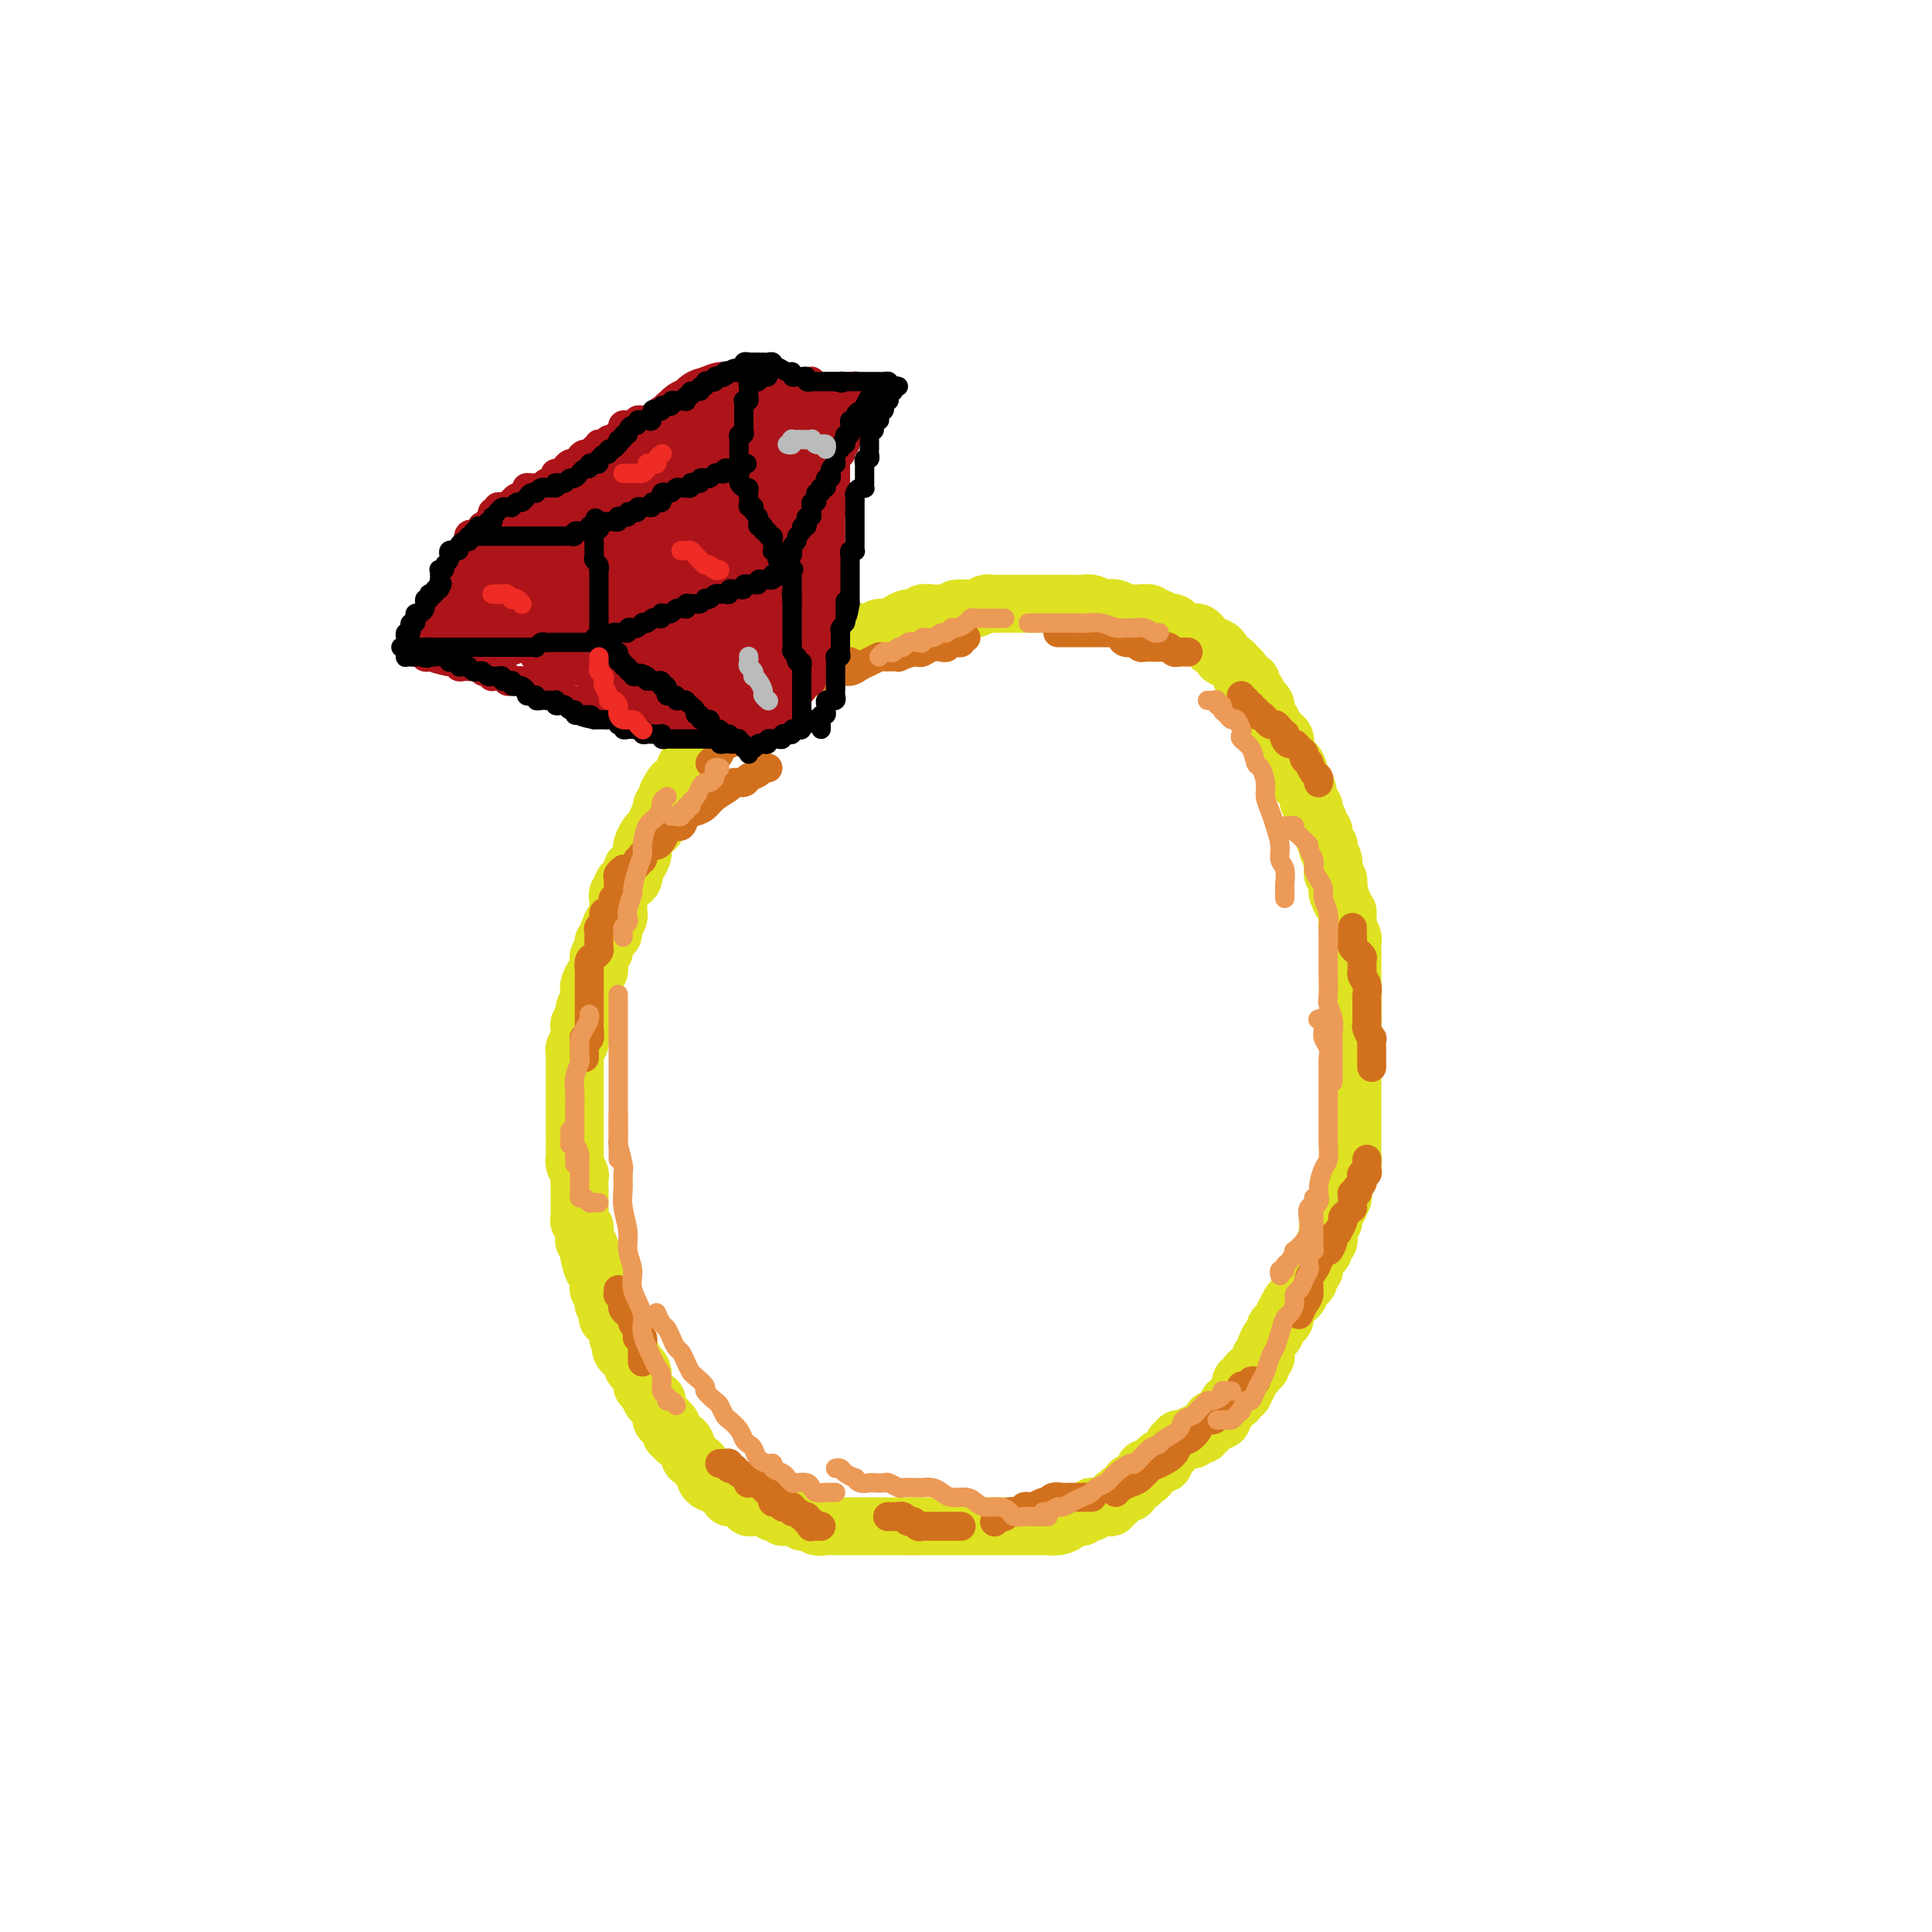 <svg viewBox='0 0 400 400' version='1.1' xmlns='http://www.w3.org/2000/svg' xmlns:xlink='http://www.w3.org/1999/xlink'><g fill='none' stroke='#DEE222' stroke-width='12' stroke-linecap='round' stroke-linejoin='round'><path d='M241,303c-0.417,-0.009 -0.834,-0.017 -1,0c-0.166,0.017 -0.082,0.060 0,0c0.082,-0.060 0.163,-0.222 0,0c-0.163,0.222 -0.570,0.829 -1,1c-0.430,0.171 -0.885,-0.094 -1,0c-0.115,0.094 0.109,0.547 0,1c-0.109,0.453 -0.551,0.906 -1,1c-0.449,0.094 -0.904,-0.171 -1,0c-0.096,0.171 0.167,0.777 0,1c-0.167,0.223 -0.763,0.063 -1,0c-0.237,-0.063 -0.115,-0.027 0,0c0.115,0.027 0.224,0.046 0,0c-0.224,-0.046 -0.782,-0.157 -1,0c-0.218,0.157 -0.096,0.582 0,1c0.096,0.418 0.166,0.830 0,1c-0.166,0.170 -0.566,0.097 -1,0c-0.434,-0.097 -0.900,-0.218 -1,0c-0.100,0.218 0.165,0.775 0,1c-0.165,0.225 -0.761,0.117 -1,0c-0.239,-0.117 -0.119,-0.241 0,0c0.119,0.241 0.239,0.849 0,1c-0.239,0.151 -0.837,-0.155 -1,0c-0.163,0.155 0.110,0.773 0,1c-0.110,0.227 -0.604,0.065 -1,0c-0.396,-0.065 -0.694,-0.031 -1,0c-0.306,0.031 -0.621,0.061 -1,0c-0.379,-0.061 -0.824,-0.214 -1,0c-0.176,0.214 -0.085,0.793 0,1c0.085,0.207 0.164,0.041 0,0c-0.164,-0.041 -0.570,0.041 -1,0c-0.430,-0.041 -0.885,-0.207 -1,0c-0.115,0.207 0.109,0.787 0,1c-0.109,0.213 -0.549,0.060 -1,0c-0.451,-0.060 -0.911,-0.026 -1,0c-0.089,0.026 0.193,0.046 0,0c-0.193,-0.046 -0.860,-0.156 -1,0c-0.140,0.156 0.248,0.578 0,1c-0.248,0.422 -1.131,0.845 -2,1c-0.869,0.155 -1.724,0.041 -2,0c-0.276,-0.041 0.028,-0.011 0,0c-0.028,0.011 -0.388,0.003 -1,0c-0.612,-0.003 -1.477,-0.001 -2,0c-0.523,0.001 -0.704,0.000 -1,0c-0.296,-0.000 -0.706,-0.000 -1,0c-0.294,0.000 -0.473,0.000 -1,0c-0.527,-0.000 -1.402,-0.000 -2,0c-0.598,0.000 -0.920,0.000 -1,0c-0.080,-0.000 0.082,-0.000 0,0c-0.082,0.000 -0.407,0.000 -1,0c-0.593,-0.000 -1.453,-0.000 -2,0c-0.547,0.000 -0.779,0.000 -1,0c-0.221,-0.000 -0.430,-0.000 -1,0c-0.570,0.000 -1.500,0.000 -2,0c-0.500,-0.000 -0.572,-0.000 -1,0c-0.428,0.000 -1.214,0.000 -2,0c-0.786,-0.000 -1.572,-0.000 -2,0c-0.428,0.000 -0.499,0.000 -1,0c-0.501,-0.000 -1.433,-0.000 -2,0c-0.567,0.000 -0.768,0.000 -1,0c-0.232,-0.000 -0.495,-0.000 -1,0c-0.505,0.000 -1.253,0.000 -2,0'/><path d='M189,316c-4.820,0.000 -1.869,0.000 -1,0c0.869,-0.000 -0.344,-0.000 -1,0c-0.656,0.000 -0.754,0.000 -1,0c-0.246,-0.000 -0.639,-0.000 -1,0c-0.361,0.000 -0.688,0.000 -1,0c-0.312,-0.000 -0.608,-0.000 -1,0c-0.392,0.000 -0.879,0.000 -1,0c-0.121,-0.000 0.122,-0.000 0,0c-0.122,0.000 -0.611,0.000 -1,0c-0.389,-0.000 -0.678,-0.000 -1,0c-0.322,0.000 -0.678,0.000 -1,0c-0.322,-0.000 -0.611,-0.000 -1,0c-0.389,0.000 -0.877,0.000 -1,0c-0.123,-0.000 0.121,-0.000 0,0c-0.121,0.000 -0.605,0.000 -1,0c-0.395,-0.000 -0.700,-0.000 -1,0c-0.300,0.000 -0.595,0.001 -1,0c-0.405,-0.001 -0.921,-0.004 -1,0c-0.079,0.004 0.277,0.015 0,0c-0.277,-0.015 -1.188,-0.056 -2,0c-0.812,0.056 -1.527,0.207 -2,0c-0.473,-0.207 -0.705,-0.774 -1,-1c-0.295,-0.226 -0.653,-0.113 -1,0c-0.347,0.113 -0.684,0.226 -1,0c-0.316,-0.226 -0.611,-0.792 -1,-1c-0.389,-0.208 -0.873,-0.060 -1,0c-0.127,0.060 0.101,0.030 0,0c-0.101,-0.030 -0.533,-0.060 -1,0c-0.467,0.060 -0.969,0.208 -1,0c-0.031,-0.208 0.409,-0.774 0,-1c-0.409,-0.226 -1.667,-0.113 -2,0c-0.333,0.113 0.261,0.228 0,0c-0.261,-0.228 -1.375,-0.797 -2,-1c-0.625,-0.203 -0.759,-0.039 -1,0c-0.241,0.039 -0.589,-0.046 -1,0c-0.411,0.046 -0.883,0.222 -1,0c-0.117,-0.222 0.123,-0.843 0,-1c-0.123,-0.157 -0.607,0.151 -1,0c-0.393,-0.151 -0.693,-0.762 -1,-1c-0.307,-0.238 -0.621,-0.102 -1,0c-0.379,0.102 -0.824,0.172 -1,0c-0.176,-0.172 -0.085,-0.586 0,-1c0.085,-0.414 0.163,-0.829 0,-1c-0.163,-0.171 -0.568,-0.098 -1,0c-0.432,0.098 -0.890,0.219 -1,0c-0.110,-0.219 0.129,-0.780 0,-1c-0.129,-0.220 -0.627,-0.100 -1,0c-0.373,0.100 -0.620,0.182 -1,0c-0.380,-0.182 -0.894,-0.626 -1,-1c-0.106,-0.374 0.197,-0.678 0,-1c-0.197,-0.322 -0.894,-0.664 -1,-1c-0.106,-0.336 0.379,-0.667 0,-1c-0.379,-0.333 -1.621,-0.668 -2,-1c-0.379,-0.332 0.105,-0.662 0,-1c-0.105,-0.338 -0.798,-0.683 -1,-1c-0.202,-0.317 0.086,-0.606 0,-1c-0.086,-0.394 -0.545,-0.893 -1,-1c-0.455,-0.107 -0.905,0.179 -1,0c-0.095,-0.179 0.167,-0.822 0,-1c-0.167,-0.178 -0.762,0.110 -1,0c-0.238,-0.110 -0.121,-0.617 0,-1c0.121,-0.383 0.244,-0.640 0,-1c-0.244,-0.360 -0.854,-0.821 -1,-1c-0.146,-0.179 0.172,-0.077 0,0c-0.172,0.077 -0.834,0.127 -1,0c-0.166,-0.127 0.163,-0.433 0,-1c-0.163,-0.567 -0.818,-1.395 -1,-2c-0.182,-0.605 0.109,-0.988 0,-1c-0.109,-0.012 -0.618,0.348 -1,0c-0.382,-0.348 -0.638,-1.402 -1,-2c-0.362,-0.598 -0.832,-0.739 -1,-1c-0.168,-0.261 -0.035,-0.642 0,-1c0.035,-0.358 -0.028,-0.692 0,-1c0.028,-0.308 0.148,-0.591 0,-1c-0.148,-0.409 -0.566,-0.945 -1,-1c-0.434,-0.055 -0.886,0.370 -1,0c-0.114,-0.370 0.110,-1.534 0,-2c-0.110,-0.466 -0.555,-0.233 -1,0'/><path d='M130,281c-2.254,-3.365 -1.389,-1.278 -1,-1c0.389,0.278 0.302,-1.253 0,-2c-0.302,-0.747 -0.821,-0.711 -1,-1c-0.179,-0.289 -0.020,-0.904 0,-1c0.020,-0.096 -0.099,0.325 0,0c0.099,-0.325 0.415,-1.396 0,-2c-0.415,-0.604 -1.562,-0.739 -2,-1c-0.438,-0.261 -0.169,-0.647 0,-1c0.169,-0.353 0.238,-0.672 0,-1c-0.238,-0.328 -0.782,-0.664 -1,-1c-0.218,-0.336 -0.111,-0.671 0,-1c0.111,-0.329 0.227,-0.653 0,-1c-0.227,-0.347 -0.796,-0.717 -1,-1c-0.204,-0.283 -0.044,-0.479 0,-1c0.044,-0.521 -0.027,-1.368 0,-2c0.027,-0.632 0.152,-1.048 0,-1c-0.152,0.048 -0.580,0.560 -1,0c-0.420,-0.560 -0.830,-2.191 -1,-3c-0.170,-0.809 -0.098,-0.794 0,-1c0.098,-0.206 0.224,-0.633 0,-1c-0.224,-0.367 -0.796,-0.676 -1,-1c-0.204,-0.324 -0.041,-0.664 0,-1c0.041,-0.336 -0.042,-0.667 0,-1c0.042,-0.333 0.207,-0.668 0,-1c-0.207,-0.332 -0.788,-0.663 -1,-1c-0.212,-0.337 -0.057,-0.682 0,-1c0.057,-0.318 0.015,-0.609 0,-1c-0.015,-0.391 -0.004,-0.883 0,-1c0.004,-0.117 0.001,0.142 0,0c-0.001,-0.142 -0.001,-0.686 0,-1c0.001,-0.314 0.001,-0.398 0,-1c-0.001,-0.602 -0.004,-1.723 0,-2c0.004,-0.277 0.015,0.290 0,0c-0.015,-0.290 -0.057,-1.439 0,-2c0.057,-0.561 0.211,-0.536 0,-1c-0.211,-0.464 -0.789,-1.416 -1,-2c-0.211,-0.584 -0.057,-0.800 0,-1c0.057,-0.200 0.015,-0.386 0,-1c-0.015,-0.614 -0.004,-1.657 0,-2c0.004,-0.343 0.001,0.014 0,0c-0.001,-0.014 -0.000,-0.399 0,-1c0.000,-0.601 0.000,-1.418 0,-2c-0.000,-0.582 -0.000,-0.930 0,-1c0.000,-0.070 0.000,0.136 0,0c-0.000,-0.136 -0.000,-0.615 0,-1c0.000,-0.385 0.000,-0.677 0,-1c-0.000,-0.323 -0.000,-0.678 0,-1c0.000,-0.322 0.000,-0.610 0,-1c-0.000,-0.390 -0.000,-0.883 0,-1c0.000,-0.117 0.000,0.142 0,0c-0.000,-0.142 -0.000,-0.686 0,-1c0.000,-0.314 0.000,-0.399 0,-1c-0.000,-0.601 -0.000,-1.719 0,-2c0.000,-0.281 0.000,0.275 0,0c-0.000,-0.275 -0.000,-1.379 0,-2c0.000,-0.621 0.000,-0.758 0,-1c-0.000,-0.242 -0.001,-0.590 0,-1c0.001,-0.410 0.004,-0.883 0,-1c-0.004,-0.117 -0.015,0.122 0,0c0.015,-0.122 0.057,-0.605 0,-1c-0.057,-0.395 -0.211,-0.701 0,-1c0.211,-0.299 0.788,-0.590 1,-1c0.212,-0.410 0.061,-0.937 0,-1c-0.061,-0.063 -0.030,0.338 0,0c0.030,-0.338 0.060,-1.417 0,-2c-0.060,-0.583 -0.208,-0.671 0,-1c0.208,-0.329 0.774,-0.900 1,-1c0.226,-0.100 0.113,0.271 0,0c-0.113,-0.271 -0.227,-1.185 0,-2c0.227,-0.815 0.796,-1.532 1,-2c0.204,-0.468 0.044,-0.689 0,-1c-0.044,-0.311 0.026,-0.713 0,-1c-0.026,-0.287 -0.150,-0.458 0,-1c0.150,-0.542 0.575,-1.455 1,-2c0.425,-0.545 0.850,-0.723 1,-1c0.150,-0.277 0.026,-0.651 0,-1c-0.026,-0.349 0.044,-0.671 0,-1c-0.044,-0.329 -0.204,-0.666 0,-1c0.204,-0.334 0.773,-0.667 1,-1c0.227,-0.333 0.112,-0.667 0,-1c-0.112,-0.333 -0.223,-0.667 0,-1c0.223,-0.333 0.778,-0.667 1,-1c0.222,-0.333 0.111,-0.667 0,-1'/><path d='M126,193c1.326,-3.834 1.140,-0.921 1,0c-0.140,0.921 -0.234,-0.152 0,-1c0.234,-0.848 0.795,-1.470 1,-2c0.205,-0.530 0.054,-0.968 0,-1c-0.054,-0.032 -0.010,0.342 0,0c0.010,-0.342 -0.013,-1.401 0,-2c0.013,-0.599 0.064,-0.736 0,-1c-0.064,-0.264 -0.241,-0.653 0,-1c0.241,-0.347 0.901,-0.653 1,-1c0.099,-0.347 -0.363,-0.736 0,-1c0.363,-0.264 1.551,-0.403 2,-1c0.449,-0.597 0.159,-1.652 0,-2c-0.159,-0.348 -0.187,0.010 0,0c0.187,-0.010 0.589,-0.388 1,-1c0.411,-0.612 0.831,-1.459 1,-2c0.169,-0.541 0.088,-0.775 0,-1c-0.088,-0.225 -0.182,-0.442 0,-1c0.182,-0.558 0.641,-1.458 1,-2c0.359,-0.542 0.617,-0.726 1,-1c0.383,-0.274 0.891,-0.637 1,-1c0.109,-0.363 -0.182,-0.726 0,-1c0.182,-0.274 0.836,-0.458 1,-1c0.164,-0.542 -0.163,-1.441 0,-2c0.163,-0.559 0.817,-0.776 1,-1c0.183,-0.224 -0.105,-0.454 0,-1c0.105,-0.546 0.603,-1.408 1,-2c0.397,-0.592 0.694,-0.914 1,-1c0.306,-0.086 0.621,0.065 1,0c0.379,-0.065 0.824,-0.346 1,-1c0.176,-0.654 0.085,-1.681 0,-2c-0.085,-0.319 -0.164,0.069 0,0c0.164,-0.069 0.570,-0.596 1,-1c0.430,-0.404 0.885,-0.687 1,-1c0.115,-0.313 -0.110,-0.656 0,-1c0.110,-0.344 0.554,-0.687 1,-1c0.446,-0.313 0.894,-0.594 1,-1c0.106,-0.406 -0.131,-0.936 0,-1c0.131,-0.064 0.631,0.337 1,0c0.369,-0.337 0.606,-1.414 1,-2c0.394,-0.586 0.946,-0.682 1,-1c0.054,-0.318 -0.389,-0.858 0,-1c0.389,-0.142 1.610,0.116 2,0c0.390,-0.116 -0.049,-0.605 0,-1c0.049,-0.395 0.588,-0.697 1,-1c0.412,-0.303 0.698,-0.607 1,-1c0.302,-0.393 0.620,-0.875 1,-1c0.380,-0.125 0.823,0.106 1,0c0.177,-0.106 0.089,-0.549 0,-1c-0.089,-0.451 -0.179,-0.908 0,-1c0.179,-0.092 0.626,0.182 1,0c0.374,-0.182 0.674,-0.820 1,-1c0.326,-0.180 0.679,0.096 1,0c0.321,-0.096 0.611,-0.566 1,-1c0.389,-0.434 0.877,-0.833 1,-1c0.123,-0.167 -0.121,-0.102 0,0c0.121,0.102 0.605,0.239 1,0c0.395,-0.239 0.700,-0.856 1,-1c0.300,-0.144 0.596,0.186 1,0c0.404,-0.186 0.915,-0.887 1,-1c0.085,-0.113 -0.257,0.363 0,0c0.257,-0.363 1.115,-1.566 2,-2c0.885,-0.434 1.799,-0.100 2,0c0.201,0.100 -0.311,-0.034 0,0c0.311,0.034 1.445,0.234 2,0c0.555,-0.234 0.530,-0.904 1,-1c0.470,-0.096 1.435,0.382 2,0c0.565,-0.382 0.729,-1.623 1,-2c0.271,-0.377 0.648,0.109 1,0c0.352,-0.109 0.681,-0.813 1,-1c0.319,-0.187 0.630,0.142 1,0c0.370,-0.142 0.798,-0.755 1,-1c0.202,-0.245 0.177,-0.122 1,0c0.823,0.122 2.492,0.244 3,0c0.508,-0.244 -0.145,-0.854 0,-1c0.145,-0.146 1.090,0.172 2,0c0.910,-0.172 1.787,-0.835 2,-1c0.213,-0.165 -0.239,0.166 0,0c0.239,-0.166 1.167,-0.829 2,-1c0.833,-0.171 1.571,0.150 2,0c0.429,-0.150 0.548,-0.772 1,-1c0.452,-0.228 1.237,-0.061 2,0c0.763,0.061 1.504,0.018 2,0c0.496,-0.018 0.748,-0.009 1,0'/><path d='M196,127c3.141,-0.841 1.994,-0.943 2,-1c0.006,-0.057 1.166,-0.068 2,0c0.834,0.068 1.341,0.214 2,0c0.659,-0.214 1.470,-0.789 2,-1c0.530,-0.211 0.779,-0.056 1,0c0.221,0.056 0.412,0.015 1,0c0.588,-0.015 1.571,-0.004 2,0c0.429,0.004 0.303,0.001 1,0c0.697,-0.001 2.217,-0.000 3,0c0.783,0.000 0.829,0.000 1,0c0.171,-0.000 0.469,-0.000 1,0c0.531,0.000 1.297,0.000 2,0c0.703,-0.000 1.343,-0.001 2,0c0.657,0.001 1.332,0.004 2,0c0.668,-0.004 1.330,-0.015 2,0c0.670,0.015 1.348,0.056 2,0c0.652,-0.056 1.276,-0.207 2,0c0.724,0.207 1.546,0.773 2,1c0.454,0.227 0.540,0.114 1,0c0.460,-0.114 1.293,-0.228 2,0c0.707,0.228 1.289,0.797 2,1c0.711,0.203 1.553,0.039 2,0c0.447,-0.039 0.501,0.046 1,0c0.499,-0.046 1.443,-0.222 2,0c0.557,0.222 0.727,0.843 1,1c0.273,0.157 0.651,-0.151 1,0c0.349,0.151 0.671,0.762 1,1c0.329,0.238 0.666,0.102 1,0c0.334,-0.102 0.667,-0.171 1,0c0.333,0.171 0.667,0.581 1,1c0.333,0.419 0.667,0.847 1,1c0.333,0.153 0.667,0.030 1,0c0.333,-0.030 0.667,0.035 1,0c0.333,-0.035 0.666,-0.168 1,0c0.334,0.168 0.668,0.636 1,1c0.332,0.364 0.661,0.622 1,1c0.339,0.378 0.686,0.875 1,1c0.314,0.125 0.595,-0.121 1,0c0.405,0.121 0.935,0.609 1,1c0.065,0.391 -0.336,0.683 0,1c0.336,0.317 1.410,0.658 2,1c0.590,0.342 0.697,0.684 1,1c0.303,0.316 0.803,0.606 1,1c0.197,0.394 0.090,0.893 0,1c-0.090,0.107 -0.164,-0.179 0,0c0.164,0.179 0.566,0.821 1,1c0.434,0.179 0.900,-0.106 1,0c0.100,0.106 -0.167,0.602 0,1c0.167,0.398 0.766,0.698 1,1c0.234,0.302 0.101,0.604 0,1c-0.101,0.396 -0.172,0.885 0,1c0.172,0.115 0.585,-0.143 1,0c0.415,0.143 0.832,0.686 1,1c0.168,0.314 0.086,0.399 0,1c-0.086,0.601 -0.177,1.719 0,2c0.177,0.281 0.622,-0.276 1,0c0.378,0.276 0.689,1.386 1,2c0.311,0.614 0.622,0.733 1,1c0.378,0.267 0.822,0.683 1,1c0.178,0.317 0.090,0.535 0,1c-0.090,0.465 -0.183,1.176 0,2c0.183,0.824 0.640,1.759 1,2c0.360,0.241 0.622,-0.212 1,0c0.378,0.212 0.871,1.089 1,2c0.129,0.911 -0.105,1.855 0,2c0.105,0.145 0.549,-0.509 1,0c0.451,0.509 0.910,2.182 1,3c0.090,0.818 -0.187,0.782 0,1c0.187,0.218 0.839,0.689 1,1c0.161,0.311 -0.168,0.463 0,1c0.168,0.537 0.833,1.458 1,2c0.167,0.542 -0.165,0.705 0,1c0.165,0.295 0.828,0.722 1,1c0.172,0.278 -0.146,0.407 0,1c0.146,0.593 0.757,1.650 1,2c0.243,0.350 0.118,-0.009 0,0c-0.118,0.009 -0.229,0.384 0,1c0.229,0.616 0.797,1.474 1,2c0.203,0.526 0.041,0.721 0,1c-0.041,0.279 0.041,0.642 0,1c-0.041,0.358 -0.203,0.712 0,1c0.203,0.288 0.772,0.511 1,1c0.228,0.489 0.114,1.245 0,2'/><path d='M277,184c1.657,4.936 0.301,1.774 0,1c-0.301,-0.774 0.454,0.838 1,2c0.546,1.162 0.882,1.873 1,2c0.118,0.127 0.018,-0.331 0,0c-0.018,0.331 0.048,1.451 0,2c-0.048,0.549 -0.209,0.529 0,1c0.209,0.471 0.788,1.435 1,2c0.212,0.565 0.057,0.732 0,1c-0.057,0.268 -0.015,0.639 0,1c0.015,0.361 0.004,0.713 0,1c-0.004,0.287 -0.001,0.510 0,1c0.001,0.490 0.000,1.249 0,2c-0.000,0.751 -0.000,1.496 0,2c0.000,0.504 0.000,0.768 0,1c-0.000,0.232 -0.000,0.433 0,1c0.000,0.567 0.000,1.500 0,2c-0.000,0.500 -0.000,0.567 0,1c0.000,0.433 0.000,1.233 0,2c-0.000,0.767 -0.000,1.500 0,2c0.000,0.500 0.000,0.767 0,1c-0.000,0.233 -0.000,0.431 0,1c0.000,0.569 0.000,1.510 0,2c-0.000,0.490 0.000,0.530 0,1c-0.000,0.470 -0.000,1.369 0,2c0.000,0.631 0.000,0.995 0,1c-0.000,0.005 -0.000,-0.349 0,0c0.000,0.349 0.000,1.402 0,2c-0.000,0.598 -0.000,0.742 0,1c0.000,0.258 0.000,0.632 0,1c-0.000,0.368 -0.000,0.731 0,1c0.000,0.269 0.000,0.442 0,1c-0.000,0.558 -0.000,1.499 0,2c0.000,0.501 0.000,0.561 0,1c-0.000,0.439 -0.000,1.258 0,2c0.000,0.742 0.001,1.406 0,2c-0.001,0.594 -0.004,1.119 0,2c0.004,0.881 0.016,2.118 0,3c-0.016,0.882 -0.061,1.407 0,2c0.061,0.593 0.226,1.253 0,2c-0.226,0.747 -0.844,1.580 -1,2c-0.156,0.420 0.151,0.427 0,1c-0.151,0.573 -0.759,1.713 -1,2c-0.241,0.287 -0.116,-0.278 0,0c0.116,0.278 0.224,1.398 0,2c-0.224,0.602 -0.778,0.686 -1,1c-0.222,0.314 -0.111,0.858 0,1c0.111,0.142 0.222,-0.117 0,0c-0.222,0.117 -0.777,0.609 -1,1c-0.223,0.391 -0.112,0.682 0,1c0.112,0.318 0.227,0.663 0,1c-0.227,0.337 -0.797,0.668 -1,1c-0.203,0.332 -0.040,0.667 0,1c0.040,0.333 -0.045,0.666 0,1c0.045,0.334 0.218,0.670 0,1c-0.218,0.330 -0.828,0.653 -1,1c-0.172,0.347 0.094,0.718 0,1c-0.094,0.282 -0.546,0.475 -1,1c-0.454,0.525 -0.909,1.384 -1,2c-0.091,0.616 0.182,0.991 0,1c-0.182,0.009 -0.818,-0.349 -1,0c-0.182,0.349 0.092,1.403 0,2c-0.092,0.597 -0.549,0.736 -1,1c-0.451,0.264 -0.895,0.653 -1,1c-0.105,0.347 0.129,0.653 0,1c-0.129,0.347 -0.622,0.737 -1,1c-0.378,0.263 -0.640,0.399 -1,1c-0.360,0.601 -0.818,1.666 -1,2c-0.182,0.334 -0.086,-0.065 0,0c0.086,0.065 0.164,0.594 0,1c-0.164,0.406 -0.569,0.690 -1,1c-0.431,0.310 -0.886,0.646 -1,1c-0.114,0.354 0.114,0.726 0,1c-0.114,0.274 -0.570,0.451 -1,1c-0.430,0.549 -0.833,1.470 -1,2c-0.167,0.530 -0.096,0.668 0,1c0.096,0.332 0.218,0.859 0,1c-0.218,0.141 -0.776,-0.103 -1,0c-0.224,0.103 -0.115,0.552 0,1c0.115,0.448 0.237,0.893 0,1c-0.237,0.107 -0.833,-0.125 -1,0c-0.167,0.125 0.095,0.607 0,1c-0.095,0.393 -0.548,0.696 -1,1'/><path d='M259,285c-3.184,6.824 -0.643,1.885 0,0c0.643,-1.885 -0.613,-0.716 -1,0c-0.387,0.716 0.093,0.980 0,1c-0.093,0.020 -0.761,-0.202 -1,0c-0.239,0.202 -0.049,0.829 0,1c0.049,0.171 -0.042,-0.113 0,0c0.042,0.113 0.217,0.622 0,1c-0.217,0.378 -0.828,0.626 -1,1c-0.172,0.374 0.094,0.875 0,1c-0.094,0.125 -0.547,-0.125 -1,0c-0.453,0.125 -0.905,0.626 -1,1c-0.095,0.374 0.168,0.622 0,1c-0.168,0.378 -0.767,0.886 -1,1c-0.233,0.114 -0.101,-0.167 0,0c0.101,0.167 0.172,0.781 0,1c-0.172,0.219 -0.586,0.044 -1,0c-0.414,-0.044 -0.828,0.045 -1,0c-0.172,-0.045 -0.103,-0.223 0,0c0.103,0.223 0.239,0.848 0,1c-0.239,0.152 -0.853,-0.170 -1,0c-0.147,0.170 0.172,0.830 0,1c-0.172,0.170 -0.835,-0.152 -1,0c-0.165,0.152 0.167,0.776 0,1c-0.167,0.224 -0.833,0.046 -1,0c-0.167,-0.046 0.166,0.040 0,0c-0.166,-0.040 -0.832,-0.207 -1,0c-0.168,0.207 0.161,0.786 0,1c-0.161,0.214 -0.813,0.061 -1,0c-0.187,-0.061 0.089,-0.031 0,0c-0.089,0.031 -0.545,0.064 -1,0c-0.455,-0.064 -0.910,-0.225 -1,0c-0.090,0.225 0.183,0.835 0,1c-0.183,0.165 -0.823,-0.114 -1,0c-0.177,0.114 0.110,0.623 0,1c-0.110,0.377 -0.618,0.623 -1,1c-0.382,0.377 -0.637,0.886 -1,1c-0.363,0.114 -0.833,-0.167 -1,0c-0.167,0.167 -0.030,0.780 0,1c0.030,0.220 -0.047,0.045 0,0c0.047,-0.045 0.219,0.041 0,0c-0.219,-0.041 -0.829,-0.207 -1,0c-0.171,0.207 0.099,0.787 0,1c-0.099,0.213 -0.565,0.057 -1,0c-0.435,-0.057 -0.839,-0.016 -1,0c-0.161,0.016 -0.081,0.008 0,0'/></g>
<g fill='none' stroke='#D2711D' stroke-width='6' stroke-linecap='round' stroke-linejoin='round'><path d='M170,316c-0.312,0.009 -0.623,0.018 -1,0c-0.377,-0.018 -0.818,-0.061 -1,0c-0.182,0.061 -0.104,0.228 0,0c0.104,-0.228 0.235,-0.850 0,-1c-0.235,-0.150 -0.838,0.171 -1,0c-0.162,-0.171 0.115,-0.834 0,-1c-0.115,-0.166 -0.622,0.165 -1,0c-0.378,-0.165 -0.626,-0.828 -1,-1c-0.374,-0.172 -0.873,0.146 -1,0c-0.127,-0.146 0.120,-0.756 0,-1c-0.120,-0.244 -0.607,-0.122 -1,0c-0.393,0.122 -0.693,0.244 -1,0c-0.307,-0.244 -0.621,-0.853 -1,-1c-0.379,-0.147 -0.822,0.168 -1,0c-0.178,-0.168 -0.089,-0.819 0,-1c0.089,-0.181 0.179,0.109 0,0c-0.179,-0.109 -0.626,-0.618 -1,-1c-0.374,-0.382 -0.675,-0.637 -1,-1c-0.325,-0.363 -0.674,-0.832 -1,-1c-0.326,-0.168 -0.630,-0.034 -1,0c-0.370,0.034 -0.806,-0.034 -1,0c-0.194,0.034 -0.147,0.168 0,0c0.147,-0.168 0.394,-0.637 0,-1c-0.394,-0.363 -1.429,-0.619 -2,-1c-0.571,-0.381 -0.679,-0.887 -1,-1c-0.321,-0.113 -0.857,0.166 -1,0c-0.143,-0.166 0.106,-0.776 0,-1c-0.106,-0.224 -0.567,-0.060 -1,0c-0.433,0.060 -0.838,0.017 -1,0c-0.162,-0.017 -0.081,-0.009 0,0'/><path d='M133,282c0.000,-0.416 0.000,-0.833 0,-1c-0.000,-0.167 -0.000,-0.086 0,0c0.000,0.086 0.001,0.177 0,0c-0.001,-0.177 -0.004,-0.621 0,-1c0.004,-0.379 0.015,-0.694 0,-1c-0.015,-0.306 -0.057,-0.603 0,-1c0.057,-0.397 0.212,-0.894 0,-1c-0.212,-0.106 -0.793,0.179 -1,0c-0.207,-0.179 -0.041,-0.821 0,-1c0.041,-0.179 -0.044,0.107 0,0c0.044,-0.107 0.218,-0.606 0,-1c-0.218,-0.394 -0.829,-0.683 -1,-1c-0.171,-0.317 0.099,-0.662 0,-1c-0.099,-0.338 -0.566,-0.669 -1,-1c-0.434,-0.331 -0.834,-0.662 -1,-1c-0.166,-0.338 -0.097,-0.683 0,-1c0.097,-0.317 0.222,-0.607 0,-1c-0.222,-0.393 -0.791,-0.889 -1,-1c-0.209,-0.111 -0.056,0.162 0,0c0.056,-0.162 0.016,-0.761 0,-1c-0.016,-0.239 -0.008,-0.120 0,0'/><path d='M121,219c-0.001,-0.332 -0.001,-0.664 0,-1c0.001,-0.336 0.004,-0.677 0,-1c-0.004,-0.323 -0.015,-0.629 0,-1c0.015,-0.371 0.057,-0.806 0,-1c-0.057,-0.194 -0.211,-0.147 0,0c0.211,0.147 0.789,0.394 1,0c0.211,-0.394 0.057,-1.431 0,-2c-0.057,-0.569 -0.015,-0.671 0,-1c0.015,-0.329 0.004,-0.884 0,-1c-0.004,-0.116 -0.001,0.207 0,0c0.001,-0.207 0.001,-0.943 0,-2c-0.001,-1.057 -0.001,-2.433 0,-3c0.001,-0.567 0.003,-0.323 0,-1c-0.003,-0.677 -0.011,-2.276 0,-3c0.011,-0.724 0.041,-0.574 0,-1c-0.041,-0.426 -0.155,-1.427 0,-2c0.155,-0.573 0.578,-0.717 1,-1c0.422,-0.283 0.844,-0.706 1,-1c0.156,-0.294 0.046,-0.459 0,-1c-0.046,-0.541 -0.027,-1.459 0,-2c0.027,-0.541 0.063,-0.704 0,-1c-0.063,-0.296 -0.223,-0.723 0,-1c0.223,-0.277 0.831,-0.403 1,-1c0.169,-0.597 -0.099,-1.667 0,-2c0.099,-0.333 0.566,0.069 1,0c0.434,-0.069 0.834,-0.610 1,-1c0.166,-0.390 0.097,-0.630 0,-1c-0.097,-0.370 -0.222,-0.869 0,-1c0.222,-0.131 0.791,0.105 1,0c0.209,-0.105 0.056,-0.553 0,-1c-0.056,-0.447 -0.016,-0.893 0,-1c0.016,-0.107 0.008,0.125 0,0c-0.008,-0.125 -0.016,-0.608 0,-1c0.016,-0.392 0.057,-0.693 0,-1c-0.057,-0.307 -0.211,-0.618 0,-1c0.211,-0.382 0.788,-0.834 1,-1c0.212,-0.166 0.061,-0.048 0,0c-0.061,0.048 -0.030,0.024 0,0'/><path d='M132,179c-0.112,-0.455 -0.223,-0.909 0,-1c0.223,-0.091 0.781,0.182 1,0c0.219,-0.182 0.100,-0.819 0,-1c-0.100,-0.181 -0.182,0.093 0,0c0.182,-0.093 0.626,-0.553 1,-1c0.374,-0.447 0.676,-0.880 1,-1c0.324,-0.120 0.668,0.075 1,0c0.332,-0.075 0.651,-0.419 1,-1c0.349,-0.581 0.726,-1.399 1,-2c0.274,-0.601 0.444,-0.986 1,-1c0.556,-0.014 1.499,0.344 2,0c0.501,-0.344 0.562,-1.391 1,-2c0.438,-0.609 1.254,-0.780 2,-1c0.746,-0.220 1.422,-0.489 2,-1c0.578,-0.511 1.057,-1.264 2,-2c0.943,-0.736 2.351,-1.454 3,-2c0.649,-0.546 0.541,-0.921 1,-1c0.459,-0.079 1.486,0.136 2,0c0.514,-0.136 0.516,-0.625 1,-1c0.484,-0.375 1.449,-0.637 2,-1c0.551,-0.363 0.687,-0.829 1,-1c0.313,-0.171 0.804,-0.049 1,0c0.196,0.049 0.098,0.024 0,0'/><path d='M147,158c0.292,-0.331 0.585,-0.662 1,-1c0.415,-0.338 0.954,-0.682 1,-1c0.046,-0.318 -0.401,-0.609 0,-1c0.401,-0.391 1.651,-0.882 2,-1c0.349,-0.118 -0.202,0.136 0,0c0.202,-0.136 1.157,-0.662 2,-1c0.843,-0.338 1.573,-0.490 2,-1c0.427,-0.510 0.552,-1.380 1,-2c0.448,-0.620 1.218,-0.992 2,-1c0.782,-0.008 1.574,0.346 2,0c0.426,-0.346 0.484,-1.392 1,-2c0.516,-0.608 1.489,-0.778 2,-1c0.511,-0.222 0.560,-0.494 1,-1c0.440,-0.506 1.270,-1.245 2,-2c0.730,-0.755 1.361,-1.527 2,-2c0.639,-0.473 1.285,-0.648 2,-1c0.715,-0.352 1.497,-0.883 2,-1c0.503,-0.117 0.727,0.179 1,0c0.273,-0.179 0.595,-0.832 1,-1c0.405,-0.168 0.892,0.151 1,0c0.108,-0.151 -0.163,-0.771 0,-1c0.163,-0.229 0.761,-0.065 1,0c0.239,0.065 0.120,0.033 0,0'/><path d='M166,141c0.810,0.122 1.620,0.244 2,0c0.380,-0.244 0.328,-0.853 1,-1c0.672,-0.147 2.066,0.168 3,0c0.934,-0.168 1.406,-0.819 2,-1c0.594,-0.181 1.308,0.109 2,0c0.692,-0.109 1.360,-0.618 2,-1c0.640,-0.382 1.251,-0.637 2,-1c0.749,-0.363 1.637,-0.833 2,-1c0.363,-0.167 0.202,-0.031 1,0c0.798,0.031 2.556,-0.043 3,0c0.444,0.043 -0.426,0.204 0,0c0.426,-0.204 2.146,-0.773 3,-1c0.854,-0.227 0.841,-0.114 1,0c0.159,0.114 0.492,0.228 1,0c0.508,-0.228 1.193,-0.797 2,-1c0.807,-0.203 1.736,-0.040 2,0c0.264,0.040 -0.137,-0.042 0,0c0.137,0.042 0.811,0.208 1,0c0.189,-0.208 -0.108,-0.792 0,-1c0.108,-0.208 0.621,-0.042 1,0c0.379,0.042 0.624,-0.041 1,0c0.376,0.041 0.884,0.207 1,0c0.116,-0.207 -0.161,-0.786 0,-1c0.161,-0.214 0.760,-0.061 1,0c0.240,0.061 0.120,0.031 0,0'/><path d='M219,131c0.341,0.000 0.683,0.000 1,0c0.317,-0.000 0.610,-0.000 1,0c0.390,0.000 0.878,0.000 1,0c0.122,-0.000 -0.122,-0.000 0,0c0.122,0.000 0.610,0.000 1,0c0.390,-0.000 0.681,-0.000 1,0c0.319,0.000 0.667,0.000 1,0c0.333,-0.000 0.652,-0.001 1,0c0.348,0.001 0.723,0.003 1,0c0.277,-0.003 0.454,-0.011 1,0c0.546,0.011 1.460,0.042 2,0c0.540,-0.042 0.704,-0.156 1,0c0.296,0.156 0.724,0.581 1,1c0.276,0.419 0.402,0.830 1,1c0.598,0.170 1.669,0.098 2,0c0.331,-0.098 -0.079,-0.222 0,0c0.079,0.222 0.647,0.792 1,1c0.353,0.208 0.490,0.056 1,0c0.510,-0.056 1.394,-0.016 2,0c0.606,0.016 0.936,0.008 1,0c0.064,-0.008 -0.136,-0.016 0,0c0.136,0.016 0.610,0.057 1,0c0.390,-0.057 0.696,-0.211 1,0c0.304,0.211 0.607,0.789 1,1c0.393,0.211 0.876,0.057 1,0c0.124,-0.057 -0.111,-0.015 0,0c0.111,0.015 0.568,0.004 1,0c0.432,-0.004 0.838,-0.001 1,0c0.162,0.001 0.081,0.001 0,0'/><path d='M257,144c0.033,0.414 0.065,0.828 0,1c-0.065,0.172 -0.229,0.103 0,0c0.229,-0.103 0.850,-0.239 1,0c0.150,0.239 -0.171,0.853 0,1c0.171,0.147 0.833,-0.172 1,0c0.167,0.172 -0.162,0.835 0,1c0.162,0.165 0.813,-0.167 1,0c0.187,0.167 -0.091,0.833 0,1c0.091,0.167 0.549,-0.166 1,0c0.451,0.166 0.894,0.832 1,1c0.106,0.168 -0.126,-0.161 0,0c0.126,0.161 0.608,0.813 1,1c0.392,0.187 0.693,-0.091 1,0c0.307,0.091 0.621,0.550 1,1c0.379,0.450 0.823,0.890 1,1c0.177,0.110 0.089,-0.111 0,0c-0.089,0.111 -0.177,0.555 0,1c0.177,0.445 0.621,0.892 1,1c0.379,0.108 0.694,-0.125 1,0c0.306,0.125 0.603,0.606 1,1c0.397,0.394 0.894,0.701 1,1c0.106,0.299 -0.178,0.591 0,1c0.178,0.409 0.818,0.937 1,1c0.182,0.063 -0.095,-0.337 0,0c0.095,0.337 0.561,1.411 1,2c0.439,0.589 0.850,0.694 1,1c0.150,0.306 0.041,0.813 0,1c-0.041,0.187 -0.012,0.053 0,0c0.012,-0.053 0.006,-0.027 0,0'/><path d='M280,192c-0.001,0.446 -0.001,0.893 0,1c0.001,0.107 0.004,-0.125 0,0c-0.004,0.125 -0.016,0.607 0,1c0.016,0.393 0.061,0.697 0,1c-0.061,0.303 -0.227,0.605 0,1c0.227,0.395 0.846,0.883 1,1c0.154,0.117 -0.156,-0.138 0,0c0.156,0.138 0.778,0.670 1,1c0.222,0.330 0.046,0.459 0,1c-0.046,0.541 0.040,1.493 0,2c-0.040,0.507 -0.207,0.569 0,1c0.207,0.431 0.788,1.233 1,2c0.212,0.767 0.057,1.501 0,2c-0.057,0.499 -0.015,0.764 0,1c0.015,0.236 0.003,0.443 0,1c-0.003,0.557 0.003,1.464 0,2c-0.003,0.536 -0.015,0.702 0,1c0.015,0.298 0.057,0.728 0,1c-0.057,0.272 -0.211,0.388 0,1c0.211,0.612 0.789,1.722 1,2c0.211,0.278 0.057,-0.277 0,0c-0.057,0.277 -0.015,1.384 0,2c0.015,0.616 0.004,0.740 0,1c-0.004,0.260 -0.001,0.657 0,1c0.001,0.343 0.000,0.631 0,1c-0.000,0.369 -0.000,0.820 0,1c0.000,0.180 0.000,0.090 0,0'/><path d='M283,240c-0.002,0.444 -0.004,0.889 0,1c0.004,0.111 0.015,-0.111 0,0c-0.015,0.111 -0.056,0.554 0,1c0.056,0.446 0.207,0.894 0,1c-0.207,0.106 -0.774,-0.130 -1,0c-0.226,0.130 -0.112,0.627 0,1c0.112,0.373 0.222,0.621 0,1c-0.222,0.379 -0.778,0.888 -1,1c-0.222,0.112 -0.112,-0.172 0,0c0.112,0.172 0.227,0.802 0,1c-0.227,0.198 -0.796,-0.035 -1,0c-0.204,0.035 -0.045,0.338 0,1c0.045,0.662 -0.025,1.682 0,2c0.025,0.318 0.146,-0.065 0,0c-0.146,0.065 -0.560,0.577 -1,1c-0.440,0.423 -0.907,0.758 -1,1c-0.093,0.242 0.186,0.392 0,1c-0.186,0.608 -0.837,1.673 -1,2c-0.163,0.327 0.164,-0.086 0,0c-0.164,0.086 -0.817,0.670 -1,1c-0.183,0.330 0.106,0.406 0,1c-0.106,0.594 -0.607,1.705 -1,2c-0.393,0.295 -0.679,-0.226 -1,0c-0.321,0.226 -0.677,1.201 -1,2c-0.323,0.799 -0.612,1.423 -1,2c-0.388,0.577 -0.875,1.108 -1,2c-0.125,0.892 0.111,2.146 0,3c-0.111,0.854 -0.568,1.307 -1,2c-0.432,0.693 -0.838,1.627 -1,2c-0.162,0.373 -0.081,0.187 0,0'/><path d='M260,286c-0.445,-0.111 -0.890,-0.222 -1,0c-0.110,0.222 0.113,0.777 0,1c-0.113,0.223 -0.564,0.115 -1,0c-0.436,-0.115 -0.857,-0.237 -1,0c-0.143,0.237 -0.009,0.834 0,1c0.009,0.166 -0.106,-0.100 0,0c0.106,0.100 0.432,0.565 0,1c-0.432,0.435 -1.622,0.841 -2,1c-0.378,0.159 0.054,0.071 0,0c-0.054,-0.071 -0.596,-0.126 -1,0c-0.404,0.126 -0.671,0.432 -1,1c-0.329,0.568 -0.721,1.399 -1,2c-0.279,0.601 -0.446,0.972 -1,1c-0.554,0.028 -1.494,-0.288 -2,0c-0.506,0.288 -0.576,1.180 -1,2c-0.424,0.820 -1.202,1.566 -2,2c-0.798,0.434 -1.617,0.554 -2,1c-0.383,0.446 -0.329,1.219 -1,2c-0.671,0.781 -2.067,1.571 -3,2c-0.933,0.429 -1.402,0.497 -2,1c-0.598,0.503 -1.323,1.441 -2,2c-0.677,0.559 -1.305,0.737 -2,1c-0.695,0.263 -1.456,0.609 -2,1c-0.544,0.391 -0.870,0.826 -1,1c-0.130,0.174 -0.065,0.087 0,0'/><path d='M226,310c0.089,-0.000 0.177,-0.000 0,0c-0.177,0.000 -0.621,0.000 -1,0c-0.379,-0.000 -0.693,-0.000 -1,0c-0.307,0.000 -0.606,0.000 -1,0c-0.394,-0.000 -0.883,-0.001 -1,0c-0.117,0.001 0.137,0.004 0,0c-0.137,-0.004 -0.666,-0.016 -1,0c-0.334,0.016 -0.475,0.061 -1,0c-0.525,-0.061 -1.436,-0.226 -2,0c-0.564,0.226 -0.781,0.844 -1,1c-0.219,0.156 -0.439,-0.150 -1,0c-0.561,0.150 -1.464,0.757 -2,1c-0.536,0.243 -0.707,0.122 -1,0c-0.293,-0.122 -0.708,-0.244 -1,0c-0.292,0.244 -0.460,0.854 -1,1c-0.540,0.146 -1.451,-0.171 -2,0c-0.549,0.171 -0.735,0.829 -1,1c-0.265,0.171 -0.610,-0.146 -1,0c-0.390,0.146 -0.826,0.756 -1,1c-0.174,0.244 -0.087,0.122 0,0'/><path d='M199,316c-0.331,0.000 -0.662,0.000 -1,0c-0.338,-0.000 -0.682,-0.000 -1,0c-0.318,0.000 -0.610,0.000 -1,0c-0.390,-0.000 -0.879,-0.000 -1,0c-0.121,0.000 0.126,0.000 0,0c-0.126,-0.000 -0.625,-0.000 -1,0c-0.375,0.000 -0.625,0.001 -1,0c-0.375,-0.001 -0.874,-0.004 -1,0c-0.126,0.004 0.121,0.016 0,0c-0.121,-0.016 -0.609,-0.061 -1,0c-0.391,0.061 -0.683,0.226 -1,0c-0.317,-0.226 -0.657,-0.845 -1,-1c-0.343,-0.155 -0.688,0.155 -1,0c-0.312,-0.155 -0.592,-0.773 -1,-1c-0.408,-0.227 -0.944,-0.061 -1,0c-0.056,0.061 0.370,0.016 0,0c-0.370,-0.016 -1.534,-0.005 -2,0c-0.466,0.005 -0.233,0.002 0,0'/></g>
<g fill='none' stroke='#AD1419' stroke-width='6' stroke-linecap='round' stroke-linejoin='round'><path d='M150,150c-0.331,-0.000 -0.662,-0.000 -1,0c-0.338,0.000 -0.682,0.000 -1,0c-0.318,-0.000 -0.610,-0.000 -1,0c-0.390,0.000 -0.878,0.000 -1,0c-0.122,-0.000 0.121,-0.000 0,0c-0.121,0.000 -0.606,0.001 -1,0c-0.394,-0.001 -0.697,-0.004 -1,0c-0.303,0.004 -0.606,0.015 -1,0c-0.394,-0.015 -0.879,-0.057 -1,0c-0.121,0.057 0.123,0.211 0,0c-0.123,-0.211 -0.611,-0.789 -1,-1c-0.389,-0.211 -0.677,-0.057 -1,0c-0.323,0.057 -0.682,0.015 -1,0c-0.318,-0.015 -0.597,-0.003 -1,0c-0.403,0.003 -0.930,-0.003 -1,0c-0.070,0.003 0.317,0.015 0,0c-0.317,-0.015 -1.338,-0.056 -2,0c-0.662,0.056 -0.965,0.211 -1,0c-0.035,-0.211 0.197,-0.788 0,-1c-0.197,-0.212 -0.822,-0.061 -1,0c-0.178,0.061 0.093,0.030 0,0c-0.093,-0.030 -0.549,-0.061 -1,0c-0.451,0.061 -0.895,0.212 -1,0c-0.105,-0.212 0.130,-0.788 0,-1c-0.130,-0.212 -0.626,-0.061 -1,0c-0.374,0.061 -0.625,0.030 -1,0c-0.375,-0.030 -0.874,-0.060 -1,0c-0.126,0.060 0.120,0.208 0,0c-0.120,-0.208 -0.606,-0.774 -1,-1c-0.394,-0.226 -0.697,-0.113 -1,0'/><path d='M126,146c-3.875,-0.558 -1.564,0.047 -1,0c0.564,-0.047 -0.619,-0.745 -1,-1c-0.381,-0.255 0.039,-0.068 0,0c-0.039,0.068 -0.536,0.018 -1,0c-0.464,-0.018 -0.894,-0.005 -1,0c-0.106,0.005 0.112,0.001 0,0c-0.112,-0.001 -0.554,-0.001 -1,0c-0.446,0.001 -0.894,0.001 -1,0c-0.106,-0.001 0.131,-0.004 0,0c-0.131,0.004 -0.631,0.015 -1,0c-0.369,-0.015 -0.606,-0.057 -1,0c-0.394,0.057 -0.946,0.212 -1,0c-0.054,-0.212 0.389,-0.793 0,-1c-0.389,-0.207 -1.610,-0.042 -2,0c-0.390,0.042 0.049,-0.040 0,0c-0.049,0.040 -0.588,0.203 -1,0c-0.412,-0.203 -0.698,-0.772 -1,-1c-0.302,-0.228 -0.620,-0.114 -1,0c-0.380,0.114 -0.823,0.228 -1,0c-0.177,-0.228 -0.089,-0.797 0,-1c0.089,-0.203 0.179,-0.040 0,0c-0.179,0.040 -0.626,-0.042 -1,0c-0.374,0.042 -0.673,0.207 -1,0c-0.327,-0.207 -0.680,-0.787 -1,-1c-0.320,-0.213 -0.607,-0.061 -1,0c-0.393,0.061 -0.893,0.030 -1,0c-0.107,-0.030 0.177,-0.061 0,0c-0.177,0.061 -0.817,0.212 -1,0c-0.183,-0.212 0.091,-0.789 0,-1c-0.091,-0.211 -0.546,-0.055 -1,0c-0.454,0.055 -0.905,0.011 -1,0c-0.095,-0.011 0.168,0.011 0,0c-0.168,-0.011 -0.766,-0.054 -1,0c-0.234,0.054 -0.104,0.207 0,0c0.104,-0.207 0.183,-0.773 0,-1c-0.183,-0.227 -0.627,-0.113 -1,0c-0.373,0.113 -0.674,0.227 -1,0c-0.326,-0.227 -0.679,-0.793 -1,-1c-0.321,-0.207 -0.612,-0.054 -1,0c-0.388,0.054 -0.874,0.011 -1,0c-0.126,-0.011 0.107,0.011 0,0c-0.107,-0.011 -0.553,-0.055 -1,0c-0.447,0.055 -0.893,0.211 -1,0c-0.107,-0.211 0.125,-0.788 0,-1c-0.125,-0.212 -0.607,-0.061 -1,0c-0.393,0.061 -0.696,0.030 -1,0'/><path d='M93,137c-5.118,-1.332 -1.413,-0.161 0,0c1.413,0.161 0.533,-0.689 0,-1c-0.533,-0.311 -0.721,-0.082 -1,0c-0.279,0.082 -0.649,0.018 -1,0c-0.351,-0.018 -0.682,0.009 -1,0c-0.318,-0.009 -0.624,-0.055 -1,0c-0.376,0.055 -0.822,0.212 -1,0c-0.178,-0.212 -0.086,-0.792 0,-1c0.086,-0.208 0.167,-0.046 0,0c-0.167,0.046 -0.584,-0.026 -1,0c-0.416,0.026 -0.833,0.150 -1,0c-0.167,-0.150 -0.083,-0.575 0,-1'/><path d='M86,134c-1.142,-0.703 -0.498,-0.959 0,-1c0.498,-0.041 0.851,0.134 1,0c0.149,-0.134 0.093,-0.576 0,-1c-0.093,-0.424 -0.222,-0.831 0,-1c0.222,-0.169 0.796,-0.101 1,0c0.204,0.101 0.040,0.233 0,0c-0.040,-0.233 0.046,-0.832 0,-1c-0.046,-0.168 -0.222,0.095 0,0c0.222,-0.095 0.843,-0.547 1,-1c0.157,-0.453 -0.150,-0.905 0,-1c0.150,-0.095 0.758,0.168 1,0c0.242,-0.168 0.118,-0.766 0,-1c-0.118,-0.234 -0.228,-0.105 0,0c0.228,0.105 0.796,0.186 1,0c0.204,-0.186 0.044,-0.637 0,-1c-0.044,-0.363 0.027,-0.636 0,-1c-0.027,-0.364 -0.150,-0.818 0,-1c0.150,-0.182 0.575,-0.091 1,0'/><path d='M92,124c0.868,-1.770 0.037,-1.195 0,-1c-0.037,0.195 0.721,0.011 1,0c0.279,-0.011 0.079,0.152 0,0c-0.079,-0.152 -0.036,-0.619 0,-1c0.036,-0.381 0.066,-0.675 0,-1c-0.066,-0.325 -0.229,-0.679 0,-1c0.229,-0.321 0.850,-0.607 1,-1c0.150,-0.393 -0.170,-0.893 0,-1c0.170,-0.107 0.830,0.179 1,0c0.170,-0.179 -0.152,-0.822 0,-1c0.152,-0.178 0.776,0.110 1,0c0.224,-0.110 0.046,-0.617 0,-1c-0.046,-0.383 0.040,-0.641 0,-1c-0.040,-0.359 -0.207,-0.818 0,-1c0.207,-0.182 0.787,-0.087 1,0c0.213,0.087 0.057,0.168 0,0c-0.057,-0.168 -0.015,-0.584 0,-1c0.015,-0.416 0.004,-0.833 0,-1c-0.004,-0.167 -0.002,-0.083 0,0'/><path d='M97,112c0.730,-2.079 0.055,-1.275 0,-1c-0.055,0.275 0.511,0.022 1,0c0.489,-0.022 0.901,0.186 1,0c0.099,-0.186 -0.115,-0.768 0,-1c0.115,-0.232 0.557,-0.116 1,0'/><path d='M100,110c0.482,-0.531 0.185,-0.859 0,-1c-0.185,-0.141 -0.260,-0.094 0,0c0.260,0.094 0.855,0.237 1,0c0.145,-0.237 -0.158,-0.852 0,-1c0.158,-0.148 0.778,0.172 1,0c0.222,-0.172 0.044,-0.834 0,-1c-0.044,-0.166 0.044,0.166 0,0c-0.044,-0.166 -0.219,-0.829 0,-1c0.219,-0.171 0.833,0.151 1,0c0.167,-0.151 -0.113,-0.777 0,-1c0.113,-0.223 0.618,-0.045 1,0c0.382,0.045 0.640,-0.044 1,0c0.360,0.044 0.822,0.219 1,0c0.178,-0.219 0.071,-0.833 0,-1c-0.071,-0.167 -0.107,0.113 0,0c0.107,-0.113 0.357,-0.619 1,-1c0.643,-0.381 1.678,-0.637 2,-1c0.322,-0.363 -0.068,-0.833 0,-1c0.068,-0.167 0.595,-0.031 1,0c0.405,0.031 0.686,-0.044 1,0c0.314,0.044 0.659,0.205 1,0c0.341,-0.205 0.679,-0.777 1,-1c0.321,-0.223 0.625,-0.098 1,0c0.375,0.098 0.821,0.167 1,0c0.179,-0.167 0.089,-0.570 0,-1c-0.089,-0.430 -0.179,-0.886 0,-1c0.179,-0.114 0.626,0.114 1,0c0.374,-0.114 0.674,-0.569 1,-1c0.326,-0.431 0.679,-0.837 1,-1c0.321,-0.163 0.611,-0.081 1,0c0.389,0.081 0.877,0.163 1,0c0.123,-0.163 -0.121,-0.569 0,-1c0.121,-0.431 0.606,-0.886 1,-1c0.394,-0.114 0.697,0.114 1,0c0.303,-0.114 0.606,-0.571 1,-1c0.394,-0.429 0.879,-0.832 1,-1c0.121,-0.168 -0.121,-0.101 0,0c0.121,0.101 0.606,0.237 1,0c0.394,-0.237 0.698,-0.847 1,-1c0.302,-0.153 0.603,0.153 1,0c0.397,-0.153 0.890,-0.763 1,-1c0.110,-0.237 -0.164,-0.102 0,0c0.164,0.102 0.765,0.171 1,0c0.235,-0.171 0.106,-0.581 0,-1c-0.106,-0.419 -0.187,-0.848 0,-1c0.187,-0.152 0.643,-0.027 1,0c0.357,0.027 0.617,-0.045 1,0c0.383,0.045 0.891,0.208 1,0c0.109,-0.208 -0.181,-0.788 0,-1c0.181,-0.212 0.832,-0.057 1,0c0.168,0.057 -0.147,0.015 0,0c0.147,-0.015 0.756,-0.004 1,0c0.244,0.004 0.122,0.002 0,0'/><path d='M134,87c5.421,-3.576 1.975,-1.014 1,0c-0.975,1.014 0.522,0.482 1,0c0.478,-0.482 -0.064,-0.913 0,-1c0.064,-0.087 0.734,0.169 1,0c0.266,-0.169 0.126,-0.764 0,-1c-0.126,-0.236 -0.240,-0.115 0,0c0.240,0.115 0.834,0.223 1,0c0.166,-0.223 -0.096,-0.778 0,-1c0.096,-0.222 0.551,-0.112 1,0c0.449,0.112 0.891,0.227 1,0c0.109,-0.227 -0.115,-0.797 0,-1c0.115,-0.203 0.569,-0.041 1,0c0.431,0.041 0.837,-0.041 1,0c0.163,0.041 0.081,0.203 0,0c-0.081,-0.203 -0.163,-0.771 0,-1c0.163,-0.229 0.569,-0.118 1,0c0.431,0.118 0.886,0.243 1,0c0.114,-0.243 -0.114,-0.853 0,-1c0.114,-0.147 0.569,0.171 1,0c0.431,-0.171 0.837,-0.830 1,-1c0.163,-0.170 0.081,0.151 0,0c-0.081,-0.151 -0.163,-0.773 0,-1c0.163,-0.227 0.569,-0.060 1,0c0.431,0.060 0.885,0.012 1,0c0.115,-0.012 -0.109,0.011 0,0c0.109,-0.011 0.550,-0.055 1,0c0.450,0.055 0.908,0.211 1,0c0.092,-0.211 -0.181,-0.789 0,-1c0.181,-0.211 0.818,-0.057 1,0c0.182,0.057 -0.091,0.016 0,0c0.091,-0.016 0.545,-0.008 1,0'/><path d='M152,78c2.968,-1.397 1.387,-0.388 1,0c-0.387,0.388 0.421,0.157 1,0c0.579,-0.157 0.929,-0.238 1,0c0.071,0.238 -0.136,0.796 0,1c0.136,0.204 0.615,0.055 1,0c0.385,-0.055 0.677,-0.015 1,0c0.323,0.015 0.678,0.004 1,0c0.322,-0.004 0.611,-0.001 1,0c0.389,0.001 0.878,0.000 1,0c0.122,-0.000 -0.121,-0.000 0,0c0.121,0.000 0.607,0.000 1,0c0.393,-0.000 0.693,-0.000 1,0c0.307,0.000 0.621,-0.000 1,0c0.379,0.000 0.823,0.000 1,0c0.177,-0.000 0.089,-0.000 0,0c-0.089,0.000 -0.177,0.000 0,0c0.177,-0.000 0.621,-0.001 1,0c0.379,0.001 0.693,0.004 1,0c0.307,-0.004 0.607,-0.015 1,0c0.393,0.015 0.879,0.057 1,0c0.121,-0.057 -0.123,-0.211 0,0c0.123,0.211 0.611,0.789 1,1c0.389,0.211 0.678,0.057 1,0c0.322,-0.057 0.678,-0.015 1,0c0.322,0.015 0.611,0.004 1,0c0.389,-0.004 0.877,-0.001 1,0c0.123,0.001 -0.121,0.001 0,0c0.121,-0.001 0.607,-0.001 1,0c0.393,0.001 0.693,0.004 1,0c0.307,-0.004 0.621,-0.015 1,0c0.379,0.015 0.822,0.057 1,0c0.178,-0.057 0.090,-0.212 0,0c-0.090,0.212 -0.182,0.792 0,1c0.182,0.208 0.636,0.046 1,0c0.364,-0.046 0.636,0.026 1,0c0.364,-0.026 0.818,-0.150 1,0c0.182,0.150 0.091,0.575 0,1'/><path d='M180,82c4.314,0.841 1.100,0.942 0,1c-1.100,0.058 -0.084,0.071 0,0c0.084,-0.071 -0.762,-0.226 -1,0c-0.238,0.226 0.133,0.835 0,1c-0.133,0.165 -0.772,-0.113 -1,0c-0.228,0.113 -0.047,0.618 0,1c0.047,0.382 -0.040,0.642 0,1c0.040,0.358 0.207,0.813 0,1c-0.207,0.187 -0.786,0.107 -1,0c-0.214,-0.107 -0.061,-0.240 0,0c0.061,0.240 0.032,0.852 0,1c-0.032,0.148 -0.065,-0.168 0,0c0.065,0.168 0.229,0.819 0,1c-0.229,0.181 -0.850,-0.110 -1,0c-0.150,0.110 0.170,0.621 0,1c-0.170,0.379 -0.829,0.627 -1,1c-0.171,0.373 0.147,0.870 0,1c-0.147,0.130 -0.757,-0.106 -1,0c-0.243,0.106 -0.118,0.554 0,1c0.118,0.446 0.228,0.890 0,1c-0.228,0.110 -0.793,-0.115 -1,0c-0.207,0.115 -0.055,0.570 0,1c0.055,0.430 0.015,0.836 0,1c-0.015,0.164 -0.004,0.085 0,0c0.004,-0.085 0.001,-0.178 0,0c-0.001,0.178 -0.000,0.626 0,1c0.000,0.374 0.000,0.674 0,1c-0.000,0.326 -0.000,0.679 0,1c0.000,0.321 0.000,0.612 0,1c-0.000,0.388 -0.000,0.874 0,1c0.000,0.126 0.000,-0.107 0,0c-0.000,0.107 -0.000,0.553 0,1'/><path d='M173,102c0.004,1.419 0.015,0.968 0,1c-0.015,0.032 -0.057,0.547 0,1c0.057,0.453 0.211,0.842 0,1c-0.211,0.158 -0.789,0.084 -1,0c-0.211,-0.084 -0.057,-0.177 0,0c0.057,0.177 0.015,0.625 0,1c-0.015,0.375 -0.004,0.678 0,1c0.004,0.322 0.001,0.664 0,1c-0.001,0.336 -0.000,0.667 0,1c0.000,0.333 0.000,0.668 0,1c-0.000,0.332 -0.000,0.663 0,1c0.000,0.337 0.000,0.682 0,1c-0.000,0.318 -0.000,0.610 0,1c0.000,0.390 0.000,0.878 0,1c-0.000,0.122 -0.000,-0.121 0,0c0.000,0.121 0.000,0.606 0,1c-0.000,0.394 -0.000,0.697 0,1c0.000,0.303 0.000,0.606 0,1c-0.000,0.394 0.000,0.878 0,1c-0.000,0.122 -0.000,-0.117 0,0c0.000,0.117 0.000,0.591 0,1c-0.000,0.409 -0.000,0.754 0,1c0.000,0.246 0.000,0.395 0,1c-0.000,0.605 -0.000,1.667 0,2c0.000,0.333 0.000,-0.065 0,0c-0.000,0.065 -0.000,0.591 0,1c0.000,0.409 0.000,0.701 0,1c-0.000,0.299 -0.000,0.605 0,1c0.000,0.395 0.001,0.881 0,1c-0.001,0.119 -0.004,-0.127 0,0c0.004,0.127 0.015,0.626 0,1c-0.015,0.374 -0.057,0.621 0,1c0.057,0.379 0.211,0.889 0,1c-0.211,0.111 -0.788,-0.176 -1,0c-0.212,0.176 -0.061,0.817 0,1c0.061,0.183 0.031,-0.090 0,0c-0.031,0.090 -0.065,0.545 0,1c0.065,0.455 0.228,0.909 0,1c-0.228,0.091 -0.846,-0.183 -1,0c-0.154,0.183 0.154,0.822 0,1c-0.154,0.178 -0.772,-0.106 -1,0c-0.228,0.106 -0.065,0.602 0,1c0.065,0.398 0.033,0.699 0,1'/><path d='M169,136c-0.635,5.196 -0.223,1.185 0,0c0.223,-1.185 0.256,0.457 0,1c-0.256,0.543 -0.801,-0.013 -1,0c-0.199,0.013 -0.053,0.596 0,1c0.053,0.404 0.014,0.630 0,1c-0.014,0.370 -0.004,0.883 0,1c0.004,0.117 0.001,-0.161 0,0c-0.001,0.161 -0.000,0.760 0,1c0.000,0.240 0.000,0.120 0,0'/><path d='M168,141c-0.317,0.730 -0.611,0.056 -1,0c-0.389,-0.056 -0.875,0.506 -1,1c-0.125,0.494 0.111,0.921 0,1c-0.111,0.079 -0.568,-0.189 -1,0c-0.432,0.189 -0.838,0.835 -1,1c-0.162,0.165 -0.081,-0.152 0,0c0.081,0.152 0.161,0.772 0,1c-0.161,0.228 -0.564,0.065 -1,0c-0.436,-0.065 -0.905,-0.033 -1,0c-0.095,0.033 0.185,0.065 0,0c-0.185,-0.065 -0.833,-0.229 -1,0c-0.167,0.229 0.149,0.850 0,1c-0.149,0.150 -0.762,-0.171 -1,0c-0.238,0.171 -0.103,0.834 0,1c0.103,0.166 0.172,-0.166 0,0c-0.172,0.166 -0.586,0.828 -1,1c-0.414,0.172 -0.828,-0.146 -1,0c-0.172,0.146 -0.101,0.757 0,1c0.101,0.243 0.234,0.118 0,0c-0.234,-0.118 -0.833,-0.229 -1,0c-0.167,0.229 0.100,0.797 0,1c-0.100,0.203 -0.565,0.041 -1,0c-0.435,-0.041 -0.839,0.041 -1,0c-0.161,-0.041 -0.081,-0.203 0,0c0.081,0.203 0.161,0.771 0,1c-0.161,0.229 -0.564,0.118 -1,0c-0.436,-0.118 -0.905,-0.242 -1,0c-0.095,0.242 0.185,0.849 0,1c-0.185,0.151 -0.834,-0.156 -1,0c-0.166,0.156 0.151,0.774 0,1c-0.151,0.226 -0.772,0.061 -1,0c-0.228,-0.061 -0.065,-0.017 0,0c0.065,0.017 0.033,0.009 0,0'/></g>
<g fill='none' stroke='#AD1419' stroke-width='20' stroke-linecap='round' stroke-linejoin='round'><path d='M143,120c-0.423,0.079 -0.845,0.158 -1,0c-0.155,-0.158 -0.042,-0.553 0,-1c0.042,-0.447 0.011,-0.946 0,-1c-0.011,-0.054 -0.004,0.337 0,0c0.004,-0.337 0.004,-1.402 0,-2c-0.004,-0.598 -0.012,-0.728 0,-1c0.012,-0.272 0.045,-0.685 0,-1c-0.045,-0.315 -0.167,-0.532 0,-1c0.167,-0.468 0.622,-1.186 1,-2c0.378,-0.814 0.678,-1.724 1,-2c0.322,-0.276 0.667,0.084 1,0c0.333,-0.084 0.653,-0.610 1,-1c0.347,-0.390 0.720,-0.644 1,-1c0.280,-0.356 0.467,-0.814 1,-1c0.533,-0.186 1.411,-0.099 2,0c0.589,0.099 0.890,0.212 1,0c0.110,-0.212 0.029,-0.747 0,-1c-0.029,-0.253 -0.008,-0.222 0,0c0.008,0.222 0.002,0.636 0,1c-0.002,0.364 -0.001,0.678 0,1c0.001,0.322 -0.000,0.654 0,1c0.000,0.346 0.001,0.708 0,1c-0.001,0.292 -0.003,0.516 0,1c0.003,0.484 0.012,1.230 0,2c-0.012,0.770 -0.045,1.564 0,2c0.045,0.436 0.167,0.512 0,1c-0.167,0.488 -0.623,1.387 -1,2c-0.377,0.613 -0.674,0.939 -1,1c-0.326,0.061 -0.679,-0.142 -1,0c-0.321,0.142 -0.610,0.630 -1,1c-0.390,0.370 -0.883,0.621 -1,1c-0.117,0.379 0.141,0.885 0,1c-0.141,0.115 -0.681,-0.162 -1,0c-0.319,0.162 -0.418,0.761 -1,1c-0.582,0.239 -1.647,0.117 -2,0c-0.353,-0.117 0.007,-0.227 0,0c-0.007,0.227 -0.379,0.793 -1,1c-0.621,0.207 -1.490,0.055 -2,0c-0.510,-0.055 -0.662,-0.014 -1,0c-0.338,0.014 -0.864,0.001 -1,0c-0.136,-0.001 0.117,0.011 0,0c-0.117,-0.011 -0.606,-0.044 -1,0c-0.394,0.044 -0.694,0.166 -1,0c-0.306,-0.166 -0.618,-0.620 -1,-1c-0.382,-0.380 -0.833,-0.687 -1,-1c-0.167,-0.313 -0.048,-0.633 0,-1c0.048,-0.367 0.027,-0.781 0,-1c-0.027,-0.219 -0.060,-0.243 0,-1c0.060,-0.757 0.212,-2.248 0,-3c-0.212,-0.752 -0.789,-0.766 -1,-1c-0.211,-0.234 -0.058,-0.689 0,-1c0.058,-0.311 0.020,-0.478 0,-1c-0.020,-0.522 -0.020,-1.398 0,-2c0.020,-0.602 0.062,-0.931 0,-1c-0.062,-0.069 -0.228,0.121 0,0c0.228,-0.121 0.849,-0.554 1,-1c0.151,-0.446 -0.167,-0.904 0,-1c0.167,-0.096 0.820,0.170 1,0c0.180,-0.170 -0.111,-0.778 0,-1c0.111,-0.222 0.625,-0.059 1,0c0.375,0.059 0.611,0.015 1,0c0.389,-0.015 0.930,-0.000 1,0c0.070,0.000 -0.331,-0.015 0,0c0.331,0.015 1.394,0.059 2,0c0.606,-0.059 0.755,-0.222 1,0c0.245,0.222 0.588,0.829 1,1c0.412,0.171 0.895,-0.095 1,0c0.105,0.095 -0.168,0.550 0,1c0.168,0.450 0.777,0.894 1,1c0.223,0.106 0.060,-0.125 0,0c-0.060,0.125 -0.017,0.607 0,1c0.017,0.393 0.009,0.696 0,1'/><path d='M143,111c0.464,0.953 0.125,0.836 0,1c-0.125,0.164 -0.037,0.608 0,1c0.037,0.392 0.021,0.730 0,1c-0.021,0.270 -0.047,0.471 0,1c0.047,0.529 0.167,1.384 0,2c-0.167,0.616 -0.622,0.992 -1,1c-0.378,0.008 -0.680,-0.353 -1,0c-0.320,0.353 -0.659,1.419 -1,2c-0.341,0.581 -0.683,0.678 -1,1c-0.317,0.322 -0.610,0.871 -1,1c-0.390,0.129 -0.878,-0.161 -1,0c-0.122,0.161 0.121,0.774 0,1c-0.121,0.226 -0.606,0.064 -1,0c-0.394,-0.064 -0.697,-0.031 -1,0c-0.303,0.031 -0.606,0.061 -1,0c-0.394,-0.061 -0.878,-0.212 -1,0c-0.122,0.212 0.117,0.789 0,1c-0.117,0.211 -0.591,0.057 -1,0c-0.409,-0.057 -0.753,-0.015 -1,0c-0.247,0.015 -0.399,0.004 -1,0c-0.601,-0.004 -1.653,-0.001 -2,0c-0.347,0.001 0.010,0.000 0,0c-0.010,-0.000 -0.388,-0.000 -1,0c-0.612,0.000 -1.459,0.000 -2,0c-0.541,-0.000 -0.775,-0.000 -1,0c-0.225,0.000 -0.442,0.000 -1,0c-0.558,-0.000 -1.459,-0.000 -2,0c-0.541,0.000 -0.722,0.000 -1,0c-0.278,-0.000 -0.653,-0.000 -1,0c-0.347,0.000 -0.666,0.000 -1,0c-0.334,-0.000 -0.682,-0.001 -1,0c-0.318,0.001 -0.606,0.004 -1,0c-0.394,-0.004 -0.893,-0.015 -1,0c-0.107,0.015 0.179,0.057 0,0c-0.179,-0.057 -0.822,-0.212 -1,0c-0.178,0.212 0.110,0.793 0,1c-0.110,0.207 -0.617,0.042 -1,0c-0.383,-0.042 -0.643,0.040 -1,0c-0.357,-0.040 -0.813,-0.203 -1,0c-0.187,0.203 -0.105,0.772 0,1c0.105,0.228 0.235,0.114 0,0c-0.235,-0.114 -0.833,-0.227 -1,0c-0.167,0.227 0.096,0.793 0,1c-0.096,0.207 -0.552,0.056 -1,0c-0.448,-0.056 -0.890,-0.015 -1,0c-0.110,0.015 0.111,0.004 0,0c-0.111,-0.004 -0.556,-0.002 -1,0'/><path d='M107,127c-5.034,0.775 -2.119,0.211 -1,0c1.119,-0.211 0.441,-0.071 0,0c-0.441,0.071 -0.644,0.072 -1,0c-0.356,-0.072 -0.865,-0.215 -1,0c-0.135,0.215 0.104,0.790 0,1c-0.104,0.210 -0.553,0.056 -1,0c-0.447,-0.056 -0.893,-0.015 -1,0c-0.107,0.015 0.126,0.004 0,0c-0.126,-0.004 -0.611,-0.001 -1,0c-0.389,0.001 -0.683,0.000 -1,0c-0.317,-0.000 -0.659,-0.000 -1,0'/><path d='M99,128c-1.016,0.214 0.445,0.250 1,0c0.555,-0.250 0.205,-0.784 0,-1c-0.205,-0.216 -0.265,-0.113 0,0c0.265,0.113 0.855,0.238 1,0c0.145,-0.238 -0.155,-0.838 0,-1c0.155,-0.162 0.763,0.116 1,0c0.237,-0.116 0.101,-0.624 0,-1c-0.101,-0.376 -0.168,-0.621 0,-1c0.168,-0.379 0.571,-0.893 1,-1c0.429,-0.107 0.885,0.193 1,0c0.115,-0.193 -0.110,-0.878 0,-1c0.110,-0.122 0.554,0.321 1,0c0.446,-0.321 0.893,-1.406 1,-2c0.107,-0.594 -0.125,-0.698 0,-1c0.125,-0.302 0.607,-0.803 1,-1c0.393,-0.197 0.698,-0.090 1,0c0.302,0.090 0.602,0.164 1,0c0.398,-0.164 0.895,-0.565 1,-1c0.105,-0.435 -0.183,-0.905 0,-1c0.183,-0.095 0.838,0.186 1,0c0.162,-0.186 -0.167,-0.838 0,-1c0.167,-0.162 0.832,0.168 1,0c0.168,-0.168 -0.161,-0.832 0,-1c0.161,-0.168 0.813,0.161 1,0c0.187,-0.161 -0.089,-0.813 0,-1c0.089,-0.187 0.545,0.091 1,0c0.455,-0.091 0.909,-0.550 1,-1c0.091,-0.450 -0.183,-0.891 0,-1c0.183,-0.109 0.822,0.114 1,0c0.178,-0.114 -0.106,-0.566 0,-1c0.106,-0.434 0.602,-0.848 1,-1c0.398,-0.152 0.698,-0.040 1,0c0.302,0.040 0.606,0.007 1,0c0.394,-0.007 0.879,0.012 1,0c0.121,-0.012 -0.122,-0.055 0,0c0.122,0.055 0.610,0.208 1,0c0.390,-0.208 0.682,-0.778 1,-1c0.318,-0.222 0.662,-0.098 1,0c0.338,0.098 0.669,0.170 1,0c0.331,-0.170 0.662,-0.582 1,-1c0.338,-0.418 0.683,-0.843 1,-1c0.317,-0.157 0.606,-0.046 1,0c0.394,0.046 0.894,0.026 1,0c0.106,-0.026 -0.180,-0.060 0,0c0.180,0.060 0.826,0.212 1,0c0.174,-0.212 -0.126,-0.789 0,-1c0.126,-0.211 0.677,-0.055 1,0c0.323,0.055 0.419,0.011 1,0c0.581,-0.011 1.648,0.012 2,0c0.352,-0.012 -0.011,-0.060 0,0c0.011,0.060 0.394,0.226 1,0c0.606,-0.226 1.433,-0.845 2,-1c0.567,-0.155 0.874,0.154 1,0c0.126,-0.154 0.072,-0.772 0,-1c-0.072,-0.228 -0.164,-0.065 0,0c0.164,0.065 0.582,0.033 1,0'/><path d='M138,103c3.488,-0.869 1.709,-0.040 1,0c-0.709,0.040 -0.349,-0.707 0,-1c0.349,-0.293 0.686,-0.131 1,0c0.314,0.131 0.605,0.231 1,0c0.395,-0.231 0.895,-0.793 1,-1c0.105,-0.207 -0.183,-0.060 0,0c0.183,0.060 0.837,0.031 1,0c0.163,-0.031 -0.166,-0.065 0,0c0.166,0.065 0.827,0.228 1,0c0.173,-0.228 -0.143,-0.846 0,-1c0.143,-0.154 0.746,0.158 1,0c0.254,-0.158 0.160,-0.785 0,-1c-0.160,-0.215 -0.386,-0.019 -1,0c-0.614,0.019 -1.617,-0.139 -2,0c-0.383,0.139 -0.148,0.573 0,1c0.148,0.427 0.208,0.845 0,1c-0.208,0.155 -0.683,0.046 -1,0c-0.317,-0.046 -0.475,-0.027 -1,0c-0.525,0.027 -1.415,0.064 -2,0c-0.585,-0.064 -0.865,-0.228 -1,0c-0.135,0.228 -0.126,0.849 0,1c0.126,0.151 0.370,-0.169 0,0c-0.370,0.169 -1.354,0.826 -2,1c-0.646,0.174 -0.955,-0.136 -1,0c-0.045,0.136 0.173,0.717 0,1c-0.173,0.283 -0.737,0.268 -1,0c-0.263,-0.268 -0.224,-0.789 0,-1c0.224,-0.211 0.635,-0.113 1,0c0.365,0.113 0.684,0.240 1,0c0.316,-0.240 0.627,-0.848 1,-1c0.373,-0.152 0.807,0.151 1,0c0.193,-0.151 0.146,-0.758 0,-1c-0.146,-0.242 -0.390,-0.120 0,0c0.390,0.120 1.414,0.238 2,0c0.586,-0.238 0.734,-0.834 1,-1c0.266,-0.166 0.648,0.096 1,0c0.352,-0.096 0.673,-0.551 1,-1c0.327,-0.449 0.661,-0.891 1,-1c0.339,-0.109 0.683,0.115 1,0c0.317,-0.115 0.606,-0.571 1,-1c0.394,-0.429 0.892,-0.833 1,-1c0.108,-0.167 -0.176,-0.097 0,0c0.176,0.097 0.810,0.222 1,0c0.190,-0.222 -0.064,-0.791 0,-1c0.064,-0.209 0.447,-0.060 1,0c0.553,0.060 1.277,0.030 2,0'/><path d='M150,95c2.543,-1.254 1.402,-0.389 1,0c-0.402,0.389 -0.065,0.301 0,0c0.065,-0.301 -0.141,-0.817 0,-1c0.141,-0.183 0.630,-0.034 1,0c0.370,0.034 0.621,-0.047 1,0c0.379,0.047 0.885,0.223 1,0c0.115,-0.223 -0.162,-0.844 0,-1c0.162,-0.156 0.765,0.155 1,0c0.235,-0.155 0.104,-0.774 0,-1c-0.104,-0.226 -0.182,-0.060 0,0c0.182,0.060 0.622,0.012 1,0c0.378,-0.012 0.694,0.011 1,0c0.306,-0.011 0.603,-0.055 1,0c0.397,0.055 0.894,0.211 1,0c0.106,-0.211 -0.179,-0.789 0,-1c0.179,-0.211 0.821,-0.057 1,0c0.179,0.057 -0.106,0.015 0,0c0.106,-0.015 0.602,-0.004 1,0c0.398,0.004 0.699,0.002 1,0c0.301,-0.002 0.602,-0.005 1,0c0.398,0.005 0.894,0.016 1,0c0.106,-0.016 -0.179,-0.061 0,0c0.179,0.061 0.823,0.226 1,0c0.177,-0.226 -0.113,-0.845 0,-1c0.113,-0.155 0.630,0.155 1,0c0.370,-0.155 0.594,-0.773 1,-1c0.406,-0.227 0.995,-0.062 1,0c0.005,0.062 -0.573,0.020 -1,0c-0.427,-0.020 -0.702,-0.020 -1,0c-0.298,0.020 -0.619,0.058 -1,0c-0.381,-0.058 -0.824,-0.211 -1,0c-0.176,0.211 -0.086,0.788 0,1c0.086,0.212 0.167,0.061 0,0c-0.167,-0.061 -0.584,-0.030 -1,0'/><path d='M163,90c-0.802,0.150 -0.806,0.026 -1,0c-0.194,-0.026 -0.577,0.044 -1,0c-0.423,-0.044 -0.886,-0.204 -1,0c-0.114,0.204 0.119,0.773 0,1c-0.119,0.227 -0.591,0.114 -1,0c-0.409,-0.114 -0.755,-0.228 -1,0c-0.245,0.228 -0.391,0.797 -1,1c-0.609,0.203 -1.683,0.040 -2,0c-0.317,-0.040 0.123,0.042 0,0c-0.123,-0.042 -0.807,-0.207 -1,0c-0.193,0.207 0.107,0.788 0,1c-0.107,0.212 -0.620,0.057 -1,0c-0.380,-0.057 -0.627,-0.015 -1,0c-0.373,0.015 -0.873,0.004 -1,0c-0.127,-0.004 0.120,-0.002 0,0c-0.120,0.002 -0.607,0.004 -1,0c-0.393,-0.004 -0.694,-0.012 -1,0c-0.306,0.012 -0.618,0.046 -1,0c-0.382,-0.046 -0.834,-0.171 -1,0c-0.166,0.171 -0.044,0.637 0,1c0.044,0.363 0.012,0.622 0,1c-0.012,0.378 -0.003,0.875 0,1c0.003,0.125 -0.000,-0.121 0,0c0.000,0.121 0.004,0.611 0,1c-0.004,0.389 -0.017,0.677 0,1c0.017,0.323 0.064,0.679 0,1c-0.064,0.321 -0.237,0.606 0,1c0.237,0.394 0.885,0.897 1,1c0.115,0.103 -0.302,-0.193 0,0c0.302,0.193 1.323,0.875 2,1c0.677,0.125 1.008,-0.307 1,0c-0.008,0.307 -0.357,1.354 0,2c0.357,0.646 1.419,0.891 2,1c0.581,0.109 0.681,0.081 1,0c0.319,-0.081 0.856,-0.215 1,0c0.144,0.215 -0.106,0.779 0,1c0.106,0.221 0.567,0.098 1,0c0.433,-0.098 0.838,-0.171 1,0c0.162,0.171 0.081,0.585 0,1'/><path d='M157,107c1.708,1.250 0.978,0.376 1,0c0.022,-0.376 0.794,-0.253 1,0c0.206,0.253 -0.156,0.636 0,1c0.156,0.364 0.829,0.709 1,1c0.171,0.291 -0.161,0.530 0,1c0.161,0.470 0.814,1.172 1,2c0.186,0.828 -0.094,1.781 0,2c0.094,0.219 0.561,-0.297 1,0c0.439,0.297 0.850,1.407 1,2c0.150,0.593 0.040,0.668 0,1c-0.040,0.332 -0.011,0.922 0,1c0.011,0.078 0.003,-0.355 0,-1c-0.003,-0.645 -0.001,-1.502 0,-2c0.001,-0.498 0.000,-0.638 0,-1c-0.000,-0.362 -0.000,-0.947 0,-2c0.000,-1.053 0.000,-2.573 0,-3c-0.000,-0.427 -0.000,0.240 0,0c0.000,-0.240 -0.000,-1.388 0,-2c0.000,-0.612 0.000,-0.689 0,-1c-0.000,-0.311 -0.000,-0.857 0,-1c0.000,-0.143 0.000,0.115 0,0c-0.000,-0.115 -0.001,-0.604 0,-1c0.001,-0.396 0.004,-0.699 0,-1c-0.004,-0.301 -0.015,-0.599 0,-1c0.015,-0.401 0.057,-0.906 0,-1c-0.057,-0.094 -0.211,0.222 0,0c0.211,-0.222 0.788,-0.983 1,-1c0.212,-0.017 0.061,0.709 0,1c-0.061,0.291 -0.030,0.145 0,0'/><path d='M164,101c0.198,-2.201 0.194,-0.205 0,1c-0.194,1.205 -0.578,1.618 -1,2c-0.422,0.382 -0.883,0.733 -1,1c-0.117,0.267 0.108,0.449 0,1c-0.108,0.551 -0.550,1.472 -1,2c-0.450,0.528 -0.908,0.662 -1,1c-0.092,0.338 0.183,0.879 0,1c-0.183,0.121 -0.822,-0.178 -1,0c-0.178,0.178 0.107,0.832 0,1c-0.107,0.168 -0.605,-0.150 -1,0c-0.395,0.150 -0.687,0.769 -1,1c-0.313,0.231 -0.646,0.073 -1,0c-0.354,-0.073 -0.729,-0.062 -1,0c-0.271,0.062 -0.440,0.175 -1,0c-0.560,-0.175 -1.512,-0.637 -2,-1c-0.488,-0.363 -0.513,-0.626 -1,-1c-0.487,-0.374 -1.436,-0.860 -2,-1c-0.564,-0.140 -0.743,0.067 -1,0c-0.257,-0.067 -0.592,-0.408 -1,-1c-0.408,-0.592 -0.888,-1.434 -1,-2c-0.112,-0.566 0.143,-0.854 0,-1c-0.143,-0.146 -0.684,-0.148 -1,0c-0.316,0.148 -0.406,0.447 -1,0c-0.594,-0.447 -1.692,-1.640 -2,-2c-0.308,-0.360 0.174,0.114 0,0c-0.174,-0.114 -1.005,-0.815 -2,-1c-0.995,-0.185 -2.154,0.147 -3,0c-0.846,-0.147 -1.377,-0.771 -2,-1c-0.623,-0.229 -1.337,-0.061 -2,0c-0.663,0.061 -1.277,0.016 -2,0c-0.723,-0.016 -1.557,-0.004 -2,0c-0.443,0.004 -0.497,0.001 -1,0c-0.503,-0.001 -1.456,-0.000 -2,0c-0.544,0.000 -0.679,0.000 -1,0c-0.321,-0.000 -0.829,-0.000 -1,0c-0.171,0.000 -0.005,0.001 0,0c0.005,-0.001 -0.152,-0.004 0,0c0.152,0.004 0.614,0.015 1,0c0.386,-0.015 0.695,-0.056 1,0c0.305,0.056 0.605,0.207 1,0c0.395,-0.207 0.883,-0.773 1,-1c0.117,-0.227 -0.138,-0.115 0,0c0.138,0.115 0.670,0.233 1,0c0.330,-0.233 0.460,-0.817 1,-1c0.540,-0.183 1.492,0.037 2,0c0.508,-0.037 0.574,-0.329 1,-1c0.426,-0.671 1.213,-1.720 2,-2c0.787,-0.280 1.573,0.211 2,0c0.427,-0.211 0.495,-1.122 1,-2c0.505,-0.878 1.446,-1.723 2,-2c0.554,-0.277 0.722,0.013 1,0c0.278,-0.013 0.666,-0.328 1,-1c0.334,-0.672 0.615,-1.701 1,-2c0.385,-0.299 0.874,0.130 1,0c0.126,-0.130 -0.111,-0.820 0,-1c0.111,-0.180 0.570,0.149 1,0c0.430,-0.149 0.833,-0.776 1,-1c0.167,-0.224 0.100,-0.046 0,0c-0.100,0.046 -0.233,-0.039 0,0c0.233,0.039 0.832,0.203 1,0c0.168,-0.203 -0.095,-0.772 0,-1c0.095,-0.228 0.547,-0.114 1,0'/><path d='M148,86c3.585,-2.259 1.549,-0.406 1,0c-0.549,0.406 0.389,-0.633 1,-1c0.611,-0.367 0.896,-0.060 1,0c0.104,0.060 0.028,-0.125 0,0c-0.028,0.125 -0.008,0.561 0,1c0.008,0.439 0.003,0.881 0,1c-0.003,0.119 -0.004,-0.085 0,0c0.004,0.085 0.012,0.461 0,1c-0.012,0.539 -0.045,1.243 0,2c0.045,0.757 0.167,1.567 0,2c-0.167,0.433 -0.622,0.490 -1,1c-0.378,0.510 -0.679,1.472 -1,2c-0.321,0.528 -0.663,0.620 -1,1c-0.337,0.380 -0.668,1.047 -1,2c-0.332,0.953 -0.666,2.193 -1,3c-0.334,0.807 -0.668,1.179 -1,2c-0.332,0.821 -0.661,2.089 -1,3c-0.339,0.911 -0.687,1.466 -1,2c-0.313,0.534 -0.591,1.046 -1,2c-0.409,0.954 -0.950,2.350 -1,3c-0.050,0.650 0.389,0.553 0,1c-0.389,0.447 -1.607,1.439 -2,2c-0.393,0.561 0.038,0.690 0,1c-0.038,0.310 -0.545,0.801 -1,1c-0.455,0.199 -0.858,0.105 -1,0c-0.142,-0.105 -0.023,-0.222 0,0c0.023,0.222 -0.049,0.781 0,1c0.049,0.219 0.221,0.097 0,0c-0.221,-0.097 -0.834,-0.171 -1,0c-0.166,0.171 0.114,0.585 0,1c-0.114,0.415 -0.622,0.829 -1,1c-0.378,0.171 -0.626,0.098 -1,0c-0.374,-0.098 -0.874,-0.222 -1,0c-0.126,0.222 0.121,0.791 0,1c-0.121,0.209 -0.611,0.060 -1,0c-0.389,-0.060 -0.678,-0.030 -1,0c-0.322,0.030 -0.678,0.060 -1,0c-0.322,-0.060 -0.611,-0.208 -1,0c-0.389,0.208 -0.877,0.774 -1,1c-0.123,0.226 0.121,0.112 0,0c-0.121,-0.112 -0.606,-0.223 -1,0c-0.394,0.223 -0.697,0.781 -1,1c-0.303,0.219 -0.605,0.101 -1,0c-0.395,-0.101 -0.884,-0.185 -1,0c-0.116,0.185 0.141,0.637 0,1c-0.141,0.363 -0.682,0.636 -1,1c-0.318,0.364 -0.415,0.818 -1,1c-0.585,0.182 -1.659,0.090 -2,0c-0.341,-0.090 0.052,-0.179 0,0c-0.052,0.179 -0.550,0.625 -1,1c-0.450,0.375 -0.852,0.678 -1,1c-0.148,0.322 -0.042,0.663 0,1c0.042,0.337 0.021,0.668 0,1'/><path d='M118,131c-2.843,1.547 -1.451,0.414 -1,0c0.451,-0.414 -0.038,-0.111 0,0c0.038,0.111 0.603,0.029 1,0c0.397,-0.029 0.627,-0.004 1,0c0.373,0.004 0.887,-0.013 1,0c0.113,0.013 -0.177,0.056 0,0c0.177,-0.056 0.822,-0.212 1,0c0.178,0.212 -0.110,0.793 0,1c0.110,0.207 0.617,0.041 1,0c0.383,-0.041 0.641,0.042 1,0c0.359,-0.042 0.817,-0.208 1,0c0.183,0.208 0.090,0.792 0,1c-0.090,0.208 -0.178,0.042 0,0c0.178,-0.042 0.621,0.040 1,0c0.379,-0.040 0.693,-0.203 1,0c0.307,0.203 0.607,0.772 1,1c0.393,0.228 0.879,0.114 1,0c0.121,-0.114 -0.123,-0.227 0,0c0.123,0.227 0.611,0.793 1,1c0.389,0.207 0.678,0.056 1,0c0.322,-0.056 0.678,-0.015 1,0c0.322,0.015 0.611,0.004 1,0c0.389,-0.004 0.877,-0.001 1,0c0.123,0.001 -0.121,-0.001 0,0c0.121,0.001 0.606,0.004 1,0c0.394,-0.004 0.697,-0.015 1,0c0.303,0.015 0.607,0.056 1,0c0.393,-0.056 0.875,-0.207 1,0c0.125,0.207 -0.107,0.774 0,1c0.107,0.226 0.554,0.113 1,0'/><path d='M138,136c3.045,0.775 0.657,0.212 0,0c-0.657,-0.212 0.416,-0.072 1,0c0.584,0.072 0.677,0.075 1,0c0.323,-0.075 0.874,-0.227 1,0c0.126,0.227 -0.173,0.835 0,1c0.173,0.165 0.820,-0.113 1,0c0.180,0.113 -0.105,0.618 0,1c0.105,0.382 0.602,0.642 1,1c0.398,0.358 0.698,0.814 1,1c0.302,0.186 0.606,0.102 1,0c0.394,-0.102 0.879,-0.221 1,0c0.121,0.221 -0.123,0.781 0,1c0.123,0.219 0.611,0.096 1,0c0.389,-0.096 0.679,-0.167 1,0c0.321,0.167 0.672,0.570 1,1c0.328,0.430 0.632,0.886 1,1c0.368,0.114 0.802,-0.113 1,0c0.198,0.113 0.162,0.565 0,1c-0.162,0.435 -0.451,0.852 0,1c0.451,0.148 1.641,0.026 2,0c0.359,-0.026 -0.115,0.045 0,0c0.115,-0.045 0.818,-0.207 1,0c0.182,0.207 -0.157,0.784 0,1c0.157,0.216 0.812,0.073 1,0c0.188,-0.073 -0.089,-0.074 0,0c0.089,0.074 0.546,0.223 1,0c0.454,-0.223 0.906,-0.819 1,-1c0.094,-0.181 -0.171,0.054 0,0c0.171,-0.054 0.778,-0.396 1,-1c0.222,-0.604 0.060,-1.471 0,-2c-0.060,-0.529 -0.016,-0.719 0,-1c0.016,-0.281 0.004,-0.654 0,-1c-0.004,-0.346 -0.001,-0.666 0,-1c0.001,-0.334 0.000,-0.681 0,-1c-0.000,-0.319 -0.000,-0.610 0,-1c0.000,-0.390 0.000,-0.878 0,-1c-0.000,-0.122 -0.001,0.121 0,0c0.001,-0.121 0.003,-0.607 0,-1c-0.003,-0.393 -0.011,-0.693 0,-1c0.011,-0.307 0.041,-0.621 0,-1c-0.041,-0.379 -0.155,-0.823 0,-1c0.155,-0.177 0.577,-0.089 1,0'/><path d='M159,132c0.250,-2.238 -0.125,-1.335 0,-1c0.125,0.335 0.751,0.100 1,0c0.249,-0.100 0.122,-0.064 0,0c-0.122,0.064 -0.240,0.157 0,0c0.240,-0.157 0.840,-0.564 1,-1c0.160,-0.436 -0.118,-0.902 0,-1c0.118,-0.098 0.631,0.170 1,0c0.369,-0.170 0.593,-0.779 1,-1c0.407,-0.221 0.997,-0.055 1,0c0.003,0.055 -0.581,-0.000 -1,0c-0.419,0.000 -0.674,0.056 -1,0c-0.326,-0.056 -0.722,-0.225 -1,0c-0.278,0.225 -0.438,0.845 -1,1c-0.562,0.155 -1.526,-0.155 -2,0c-0.474,0.155 -0.456,0.773 -1,1c-0.544,0.227 -1.648,0.061 -2,0c-0.352,-0.061 0.050,-0.016 0,0c-0.050,0.016 -0.552,0.004 -1,0c-0.448,-0.004 -0.842,-0.001 -1,0c-0.158,0.001 -0.079,0.001 0,0'/></g>
<g fill='none' stroke='#000000' stroke-width='4' stroke-linecap='round' stroke-linejoin='round'><path d='M155,156c0.122,-0.455 0.244,-0.910 0,-1c-0.244,-0.090 -0.853,0.186 -1,0c-0.147,-0.186 0.167,-0.835 0,-1c-0.167,-0.165 -0.815,0.153 -1,0c-0.185,-0.153 0.095,-0.777 0,-1c-0.095,-0.223 -0.564,-0.045 -1,0c-0.436,0.045 -0.838,-0.045 -1,0c-0.162,0.045 -0.085,0.223 0,0c0.085,-0.223 0.176,-0.847 0,-1c-0.176,-0.153 -0.621,0.165 -1,0c-0.379,-0.165 -0.694,-0.815 -1,-1c-0.306,-0.185 -0.604,0.094 -1,0c-0.396,-0.094 -0.890,-0.561 -1,-1c-0.110,-0.439 0.163,-0.849 0,-1c-0.163,-0.151 -0.760,-0.045 -1,0c-0.240,0.045 -0.121,0.027 0,0c0.121,-0.027 0.243,-0.063 0,0c-0.243,0.063 -0.853,0.224 -1,0c-0.147,-0.224 0.167,-0.834 0,-1c-0.167,-0.166 -0.815,0.113 -1,0c-0.185,-0.113 0.095,-0.619 0,-1c-0.095,-0.381 -0.564,-0.638 -1,-1c-0.436,-0.362 -0.839,-0.828 -1,-1c-0.161,-0.172 -0.081,-0.050 0,0c0.081,0.050 0.162,0.027 0,0c-0.162,-0.027 -0.569,-0.059 -1,0c-0.431,0.059 -0.886,0.209 -1,0c-0.114,-0.209 0.114,-0.778 0,-1c-0.114,-0.222 -0.570,-0.098 -1,0c-0.430,0.098 -0.833,0.171 -1,0c-0.167,-0.171 -0.096,-0.585 0,-1c0.096,-0.415 0.219,-0.829 0,-1c-0.219,-0.171 -0.780,-0.098 -1,0c-0.220,0.098 -0.100,0.222 0,0c0.100,-0.222 0.182,-0.792 0,-1c-0.182,-0.208 -0.626,-0.056 -1,0c-0.374,0.056 -0.678,0.016 -1,0c-0.322,-0.016 -0.661,-0.008 -1,0'/><path d='M134,141c-3.183,-2.547 -0.642,-1.415 0,-1c0.642,0.415 -0.617,0.112 -1,0c-0.383,-0.112 0.109,-0.034 0,0c-0.109,0.034 -0.818,0.024 -1,0c-0.182,-0.024 0.162,-0.063 0,0c-0.162,0.063 -0.832,0.228 -1,0c-0.168,-0.228 0.166,-0.850 0,-1c-0.166,-0.150 -0.833,0.171 -1,0c-0.167,-0.171 0.166,-0.835 0,-1c-0.166,-0.165 -0.829,0.167 -1,0c-0.171,-0.167 0.151,-0.833 0,-1c-0.151,-0.167 -0.777,0.167 -1,0c-0.223,-0.167 -0.045,-0.833 0,-1c0.045,-0.167 -0.044,0.166 0,0c0.044,-0.166 0.222,-0.832 0,-1c-0.222,-0.168 -0.843,0.162 -1,0c-0.157,-0.162 0.151,-0.814 0,-1c-0.151,-0.186 -0.762,0.095 -1,0c-0.238,-0.095 -0.102,-0.565 0,-1c0.102,-0.435 0.171,-0.835 0,-1c-0.171,-0.165 -0.582,-0.096 -1,0c-0.418,0.096 -0.843,0.218 -1,0c-0.157,-0.218 -0.045,-0.777 0,-1c0.045,-0.223 0.022,-0.112 0,0'/><path d='M166,149c-0.000,-0.331 -0.000,-0.662 0,-1c0.000,-0.338 0.000,-0.682 0,-1c-0.000,-0.318 -0.000,-0.610 0,-1c0.000,-0.390 0.000,-0.878 0,-1c-0.000,-0.122 -0.000,0.122 0,0c0.000,-0.122 0.000,-0.611 0,-1c-0.000,-0.389 -0.000,-0.678 0,-1c0.000,-0.322 0.000,-0.678 0,-1c-0.000,-0.322 -0.000,-0.611 0,-1c0.000,-0.389 0.001,-0.879 0,-1c-0.001,-0.121 -0.004,0.126 0,0c0.004,-0.126 0.015,-0.626 0,-1c-0.015,-0.374 -0.056,-0.621 0,-1c0.056,-0.379 0.207,-0.889 0,-1c-0.207,-0.111 -0.774,0.179 -1,0c-0.226,-0.179 -0.113,-0.826 0,-1c0.113,-0.174 0.226,0.126 0,0c-0.226,-0.126 -0.793,-0.679 -1,-1c-0.207,-0.321 -0.056,-0.411 0,-1c0.056,-0.589 0.015,-1.677 0,-2c-0.015,-0.323 -0.004,0.121 0,0c0.004,-0.121 0.001,-0.806 0,-1c-0.001,-0.194 -0.000,0.102 0,0c0.000,-0.102 0.000,-0.601 0,-1c-0.000,-0.399 -0.000,-0.698 0,-1c0.000,-0.302 0.000,-0.606 0,-1c-0.000,-0.394 -0.000,-0.879 0,-1c0.000,-0.121 0.000,0.121 0,0c-0.000,-0.121 -0.000,-0.606 0,-1c0.000,-0.394 0.000,-0.697 0,-1'/><path d='M164,125c-0.309,-3.875 -0.083,-1.563 0,-1c0.083,0.563 0.022,-0.622 0,-1c-0.022,-0.378 -0.006,0.053 0,0c0.006,-0.053 0.002,-0.589 0,-1c-0.002,-0.411 -0.000,-0.698 0,-1c0.000,-0.302 0.000,-0.620 0,-1c-0.000,-0.380 -0.000,-0.823 0,-1c0.000,-0.177 0.000,-0.089 0,0'/><path d='M155,156c0.024,0.121 0.048,0.242 0,0c-0.048,-0.242 -0.166,-0.849 0,-1c0.166,-0.151 0.618,0.152 1,0c0.382,-0.152 0.695,-0.759 1,-1c0.305,-0.241 0.604,-0.117 1,0c0.396,0.117 0.890,0.228 1,0c0.110,-0.228 -0.164,-0.793 0,-1c0.164,-0.207 0.766,-0.054 1,0c0.234,0.054 0.100,0.011 0,0c-0.100,-0.011 -0.168,0.011 0,0c0.168,-0.011 0.571,-0.054 1,0c0.429,0.054 0.885,0.207 1,0c0.115,-0.207 -0.110,-0.774 0,-1c0.110,-0.226 0.555,-0.112 1,0c0.445,0.112 0.889,0.222 1,0c0.111,-0.222 -0.110,-0.776 0,-1c0.110,-0.224 0.550,-0.116 1,0c0.450,0.116 0.909,0.241 1,0c0.091,-0.241 -0.186,-0.849 0,-1c0.186,-0.151 0.834,0.156 1,0c0.166,-0.156 -0.151,-0.774 0,-1c0.151,-0.226 0.772,-0.061 1,0c0.228,0.061 0.065,0.017 0,0c-0.065,-0.017 -0.033,-0.009 0,0'/><path d='M154,154c-0.341,-0.000 -0.683,-0.000 -1,0c-0.317,0.000 -0.611,0.001 -1,0c-0.389,-0.001 -0.874,-0.004 -1,0c-0.126,0.004 0.107,0.015 0,0c-0.107,-0.015 -0.553,-0.057 -1,0c-0.447,0.057 -0.894,0.211 -1,0c-0.106,-0.211 0.130,-0.789 0,-1c-0.130,-0.211 -0.626,-0.057 -1,0c-0.374,0.057 -0.625,0.015 -1,0c-0.375,-0.015 -0.874,-0.004 -1,0c-0.126,0.004 0.120,0.001 0,0c-0.120,-0.001 -0.607,-0.000 -1,0c-0.393,0.000 -0.693,0.000 -1,0c-0.307,-0.000 -0.621,-0.000 -1,0c-0.379,0.000 -0.822,-0.000 -1,0c-0.178,0.000 -0.089,0.000 0,0c0.089,-0.000 0.179,-0.000 0,0c-0.179,0.000 -0.626,0.001 -1,0c-0.374,-0.001 -0.675,-0.004 -1,0c-0.325,0.004 -0.675,0.015 -1,0c-0.325,-0.015 -0.626,-0.057 -1,0c-0.374,0.057 -0.821,0.211 -1,0c-0.179,-0.211 -0.089,-0.789 0,-1c0.089,-0.211 0.178,-0.056 0,0c-0.178,0.056 -0.622,0.011 -1,0c-0.378,-0.011 -0.689,0.011 -1,0c-0.311,-0.011 -0.622,-0.056 -1,0c-0.378,0.056 -0.822,0.211 -1,0c-0.178,-0.211 -0.089,-0.789 0,-1c0.089,-0.211 0.177,-0.056 0,0c-0.177,0.056 -0.621,0.011 -1,0c-0.379,-0.011 -0.694,0.011 -1,0c-0.306,-0.011 -0.603,-0.054 -1,0c-0.397,0.054 -0.894,0.207 -1,0c-0.106,-0.207 0.179,-0.773 0,-1c-0.179,-0.227 -0.823,-0.113 -1,0c-0.177,0.113 0.111,0.227 0,0c-0.111,-0.227 -0.622,-0.793 -1,-1c-0.378,-0.207 -0.622,-0.056 -1,0c-0.378,0.056 -0.888,0.015 -1,0c-0.112,-0.015 0.176,-0.004 0,0c-0.176,0.004 -0.817,0.001 -1,0c-0.183,-0.001 0.090,-0.000 0,0c-0.090,0.000 -0.545,0.000 -1,0'/><path d='M123,149c-4.979,-1.000 -1.927,-0.999 -1,-1c0.927,-0.001 -0.273,-0.004 -1,0c-0.727,0.004 -0.982,0.016 -1,0c-0.018,-0.016 0.203,-0.061 0,0c-0.203,0.061 -0.828,0.226 -1,0c-0.172,-0.226 0.108,-0.844 0,-1c-0.108,-0.156 -0.603,0.151 -1,0c-0.397,-0.151 -0.694,-0.758 -1,-1c-0.306,-0.242 -0.621,-0.117 -1,0c-0.379,0.117 -0.824,0.228 -1,0c-0.176,-0.228 -0.085,-0.793 0,-1c0.085,-0.207 0.164,-0.056 0,0c-0.164,0.056 -0.570,0.016 -1,0c-0.430,-0.016 -0.885,-0.008 -1,0c-0.115,0.008 0.110,0.016 0,0c-0.110,-0.016 -0.555,-0.056 -1,0c-0.445,0.056 -0.889,0.208 -1,0c-0.111,-0.208 0.111,-0.778 0,-1c-0.111,-0.222 -0.554,-0.098 -1,0c-0.446,0.098 -0.894,0.171 -1,0c-0.106,-0.171 0.129,-0.586 0,-1c-0.129,-0.414 -0.622,-0.829 -1,-1c-0.378,-0.171 -0.640,-0.099 -1,0c-0.360,0.099 -0.818,0.224 -1,0c-0.182,-0.224 -0.086,-0.796 0,-1c0.086,-0.204 0.164,-0.041 0,0c-0.164,0.041 -0.570,-0.042 -1,0c-0.430,0.042 -0.885,0.207 -1,0c-0.115,-0.207 0.110,-0.787 0,-1c-0.110,-0.213 -0.554,-0.061 -1,0c-0.446,0.061 -0.893,0.030 -1,0c-0.107,-0.030 0.126,-0.060 0,0c-0.126,0.060 -0.612,0.208 -1,0c-0.388,-0.208 -0.678,-0.774 -1,-1c-0.322,-0.226 -0.678,-0.113 -1,0c-0.322,0.113 -0.612,0.228 -1,0c-0.388,-0.228 -0.874,-0.797 -1,-1c-0.126,-0.203 0.107,-0.040 0,0c-0.107,0.040 -0.554,-0.042 -1,0c-0.446,0.042 -0.889,0.208 -1,0c-0.111,-0.208 0.112,-0.792 0,-1c-0.112,-0.208 -0.559,-0.042 -1,0c-0.441,0.042 -0.878,-0.041 -1,0c-0.122,0.041 0.069,0.207 0,0c-0.069,-0.207 -0.400,-0.788 -1,-1c-0.600,-0.212 -1.469,-0.057 -2,0c-0.531,0.057 -0.723,0.016 -1,0c-0.277,-0.016 -0.638,-0.008 -1,0'/><path d='M88,136c-5.367,-2.011 -1.284,-0.539 0,0c1.284,0.539 -0.230,0.145 -1,0c-0.770,-0.145 -0.795,-0.042 -1,0c-0.205,0.042 -0.591,0.022 -1,0c-0.409,-0.022 -0.842,-0.047 -1,0c-0.158,0.047 -0.043,0.166 0,0c0.043,-0.166 0.012,-0.618 0,-1c-0.012,-0.382 -0.004,-0.695 0,-1c0.004,-0.305 0.005,-0.603 0,-1c-0.005,-0.397 -0.015,-0.894 0,-1c0.015,-0.106 0.056,0.178 0,0c-0.056,-0.178 -0.207,-0.817 0,-1c0.207,-0.183 0.774,0.092 1,0c0.226,-0.092 0.112,-0.550 0,-1c-0.112,-0.450 -0.224,-0.890 0,-1c0.224,-0.110 0.782,0.112 1,0c0.218,-0.112 0.097,-0.556 0,-1c-0.097,-0.444 -0.169,-0.888 0,-1c0.169,-0.112 0.580,0.110 1,0c0.420,-0.110 0.848,-0.550 1,-1c0.152,-0.450 0.027,-0.909 0,-1c-0.027,-0.091 0.044,0.186 0,0c-0.044,-0.186 -0.204,-0.833 0,-1c0.204,-0.167 0.772,0.148 1,0c0.228,-0.148 0.116,-0.758 0,-1c-0.116,-0.242 -0.237,-0.116 0,0c0.237,0.116 0.833,0.224 1,0c0.167,-0.224 -0.095,-0.778 0,-1c0.095,-0.222 0.548,-0.111 1,0'/><path d='M91,122c1.083,-1.879 0.289,-1.078 0,-1c-0.289,0.078 -0.073,-0.567 0,-1c0.073,-0.433 0.005,-0.655 0,-1c-0.005,-0.345 0.055,-0.813 0,-1c-0.055,-0.187 -0.225,-0.093 0,0c0.225,0.093 0.845,0.184 1,0c0.155,-0.184 -0.156,-0.641 0,-1c0.156,-0.359 0.778,-0.618 1,-1c0.222,-0.382 0.044,-0.887 0,-1c-0.044,-0.113 0.045,0.167 0,0c-0.045,-0.167 -0.223,-0.779 0,-1c0.223,-0.221 0.847,-0.049 1,0c0.153,0.049 -0.166,-0.026 0,0c0.166,0.026 0.815,0.152 1,0c0.185,-0.152 -0.095,-0.581 0,-1c0.095,-0.419 0.565,-0.829 1,-1c0.435,-0.171 0.833,-0.102 1,0c0.167,0.102 0.101,0.239 0,0c-0.101,-0.239 -0.237,-0.852 0,-1c0.237,-0.148 0.847,0.171 1,0c0.153,-0.171 -0.153,-0.831 0,-1c0.153,-0.169 0.763,0.152 1,0c0.237,-0.152 0.101,-0.777 0,-1c-0.101,-0.223 -0.167,-0.045 0,0c0.167,0.045 0.567,-0.045 1,0c0.433,0.045 0.900,0.223 1,0c0.100,-0.223 -0.166,-0.847 0,-1c0.166,-0.153 0.766,0.165 1,0c0.234,-0.165 0.104,-0.815 0,-1c-0.104,-0.185 -0.182,0.094 0,0c0.182,-0.094 0.623,-0.561 1,-1c0.377,-0.439 0.689,-0.849 1,-1c0.311,-0.151 0.622,-0.045 1,0c0.378,0.045 0.822,0.027 1,0c0.178,-0.027 0.089,-0.063 0,0c-0.089,0.063 -0.179,0.223 0,0c0.179,-0.223 0.626,-0.831 1,-1c0.374,-0.169 0.674,0.099 1,0c0.326,-0.099 0.679,-0.566 1,-1c0.321,-0.434 0.612,-0.834 1,-1c0.388,-0.166 0.874,-0.097 1,0c0.126,0.097 -0.107,0.222 0,0c0.107,-0.222 0.554,-0.792 1,-1c0.446,-0.208 0.890,-0.056 1,0c0.110,0.056 -0.115,0.015 0,0c0.115,-0.015 0.569,-0.004 1,0c0.431,0.004 0.837,0.001 1,0c0.163,-0.001 0.081,-0.001 0,0'/><path d='M115,101c1.808,-0.995 0.330,-0.984 0,-1c-0.330,-0.016 0.490,-0.061 1,0c0.510,0.061 0.710,0.228 1,0c0.290,-0.228 0.669,-0.850 1,-1c0.331,-0.150 0.615,0.171 1,0c0.385,-0.171 0.873,-0.834 1,-1c0.127,-0.166 -0.107,0.165 0,0c0.107,-0.165 0.554,-0.828 1,-1c0.446,-0.172 0.890,0.146 1,0c0.110,-0.146 -0.115,-0.756 0,-1c0.115,-0.244 0.569,-0.122 1,0c0.431,0.122 0.837,0.244 1,0c0.163,-0.244 0.081,-0.854 0,-1c-0.081,-0.146 -0.163,0.172 0,0c0.163,-0.172 0.569,-0.835 1,-1c0.431,-0.165 0.886,0.167 1,0c0.114,-0.167 -0.114,-0.833 0,-1c0.114,-0.167 0.571,0.167 1,0c0.429,-0.167 0.832,-0.833 1,-1c0.168,-0.167 0.102,0.166 0,0c-0.102,-0.166 -0.238,-0.832 0,-1c0.238,-0.168 0.851,0.161 1,0c0.149,-0.161 -0.166,-0.813 0,-1c0.166,-0.187 0.814,0.090 1,0c0.186,-0.090 -0.090,-0.546 0,-1c0.090,-0.454 0.546,-0.906 1,-1c0.454,-0.094 0.905,0.171 1,0c0.095,-0.171 -0.168,-0.778 0,-1c0.168,-0.222 0.767,-0.057 1,0c0.233,0.057 0.100,0.008 0,0c-0.100,-0.008 -0.168,0.026 0,0c0.168,-0.026 0.571,-0.111 1,0c0.429,0.111 0.885,0.418 1,0c0.115,-0.418 -0.110,-1.562 0,-2c0.110,-0.438 0.555,-0.169 1,0c0.445,0.169 0.889,0.238 1,0c0.111,-0.238 -0.111,-0.782 0,-1c0.111,-0.218 0.554,-0.111 1,0c0.446,0.111 0.894,0.226 1,0c0.106,-0.226 -0.129,-0.791 0,-1c0.129,-0.209 0.622,-0.060 1,0c0.378,0.060 0.642,0.031 1,0c0.358,-0.031 0.812,-0.065 1,0c0.188,0.065 0.111,0.229 0,0c-0.111,-0.229 -0.255,-0.850 0,-1c0.255,-0.150 0.909,0.171 1,0c0.091,-0.171 -0.383,-0.834 0,-1c0.383,-0.166 1.622,0.166 2,0c0.378,-0.166 -0.105,-0.828 0,-1c0.105,-0.172 0.798,0.146 1,0c0.202,-0.146 -0.087,-0.757 0,-1c0.087,-0.243 0.549,-0.117 1,0c0.451,0.117 0.891,0.224 1,0c0.109,-0.224 -0.112,-0.778 0,-1c0.112,-0.222 0.556,-0.111 1,0'/><path d='M149,78c5.503,-3.498 2.262,-0.741 1,0c-1.262,0.741 -0.544,-0.532 0,-1c0.544,-0.468 0.915,-0.129 1,0c0.085,0.129 -0.117,0.050 0,0c0.117,-0.050 0.552,-0.070 1,0c0.448,0.070 0.909,0.229 1,0c0.091,-0.229 -0.187,-0.846 0,-1c0.187,-0.154 0.838,0.155 1,0c0.162,-0.155 -0.164,-0.774 0,-1c0.164,-0.226 0.817,-0.061 1,0c0.183,0.061 -0.106,0.017 0,0c0.106,-0.017 0.607,-0.005 1,0c0.393,0.005 0.680,0.005 1,0c0.320,-0.005 0.674,-0.015 1,0c0.326,0.015 0.625,0.056 1,0c0.375,-0.056 0.825,-0.207 1,0c0.175,0.207 0.075,0.772 0,1c-0.075,0.228 -0.126,0.117 0,0c0.126,-0.117 0.429,-0.242 1,0c0.571,0.242 1.410,0.850 2,1c0.590,0.150 0.933,-0.157 1,0c0.067,0.157 -0.141,0.778 0,1c0.141,0.222 0.630,0.045 1,0c0.370,-0.045 0.621,0.040 1,0c0.379,-0.040 0.885,-0.207 1,0c0.115,0.207 -0.162,0.788 0,1c0.162,0.212 0.764,0.057 1,0c0.236,-0.057 0.105,-0.015 0,0c-0.105,0.015 -0.183,0.004 0,0c0.183,-0.004 0.627,-0.001 1,0c0.373,0.001 0.675,0.000 1,0c0.325,-0.000 0.675,-0.000 1,0c0.325,0.000 0.626,0.000 1,0c0.374,-0.000 0.821,-0.000 1,0c0.179,0.000 0.089,0.000 0,0'/><path d='M173,79c2.189,0.619 1.160,0.166 1,0c-0.160,-0.166 0.549,-0.044 1,0c0.451,0.044 0.646,0.012 1,0c0.354,-0.012 0.868,-0.003 1,0c0.132,0.003 -0.120,0.001 0,0c0.120,-0.001 0.610,-0.000 1,0c0.390,0.000 0.678,0.000 1,0c0.322,-0.000 0.677,0.000 1,0c0.323,-0.000 0.612,-0.001 1,0c0.388,0.001 0.874,0.003 1,0c0.126,-0.003 -0.110,-0.012 0,0c0.110,0.012 0.565,0.044 1,0c0.435,-0.044 0.850,-0.166 1,0c0.150,0.166 0.037,0.618 0,1c-0.037,0.382 0.004,0.694 0,1c-0.004,0.306 -0.053,0.607 0,1c0.053,0.393 0.206,0.879 0,1c-0.206,0.121 -0.773,-0.121 -1,0c-0.227,0.121 -0.114,0.607 0,1c0.114,0.393 0.228,0.694 0,1c-0.228,0.306 -0.797,0.617 -1,1c-0.203,0.383 -0.041,0.837 0,1c0.041,0.163 -0.041,0.033 0,0c0.041,-0.033 0.203,0.030 0,0c-0.203,-0.030 -0.772,-0.151 -1,0c-0.228,0.151 -0.114,0.576 0,1'/><path d='M181,88c-0.403,1.323 0.088,1.129 0,1c-0.088,-0.129 -0.756,-0.193 -1,0c-0.244,0.193 -0.065,0.643 0,1c0.065,0.357 0.017,0.620 0,1c-0.017,0.380 -0.004,0.876 0,1c0.004,0.124 -0.003,-0.126 0,0c0.003,0.126 0.015,0.626 0,1c-0.015,0.374 -0.057,0.621 0,1c0.057,0.379 0.211,0.889 0,1c-0.211,0.111 -0.789,-0.178 -1,0c-0.211,0.178 -0.057,0.821 0,1c0.057,0.179 0.015,-0.107 0,0c-0.015,0.107 -0.004,0.607 0,1c0.004,0.393 0.002,0.680 0,1c-0.002,0.320 -0.003,0.673 0,1c0.003,0.327 0.011,0.626 0,1c-0.011,0.374 -0.041,0.821 0,1c0.041,0.179 0.155,0.089 0,0c-0.155,-0.089 -0.577,-0.178 -1,0c-0.423,0.178 -0.845,0.621 -1,1c-0.155,0.379 -0.041,0.693 0,1c0.041,0.307 0.011,0.607 0,1c-0.011,0.393 -0.003,0.878 0,1c0.003,0.122 0.001,-0.121 0,0c-0.001,0.121 -0.000,0.606 0,1c0.000,0.394 0.000,0.697 0,1c-0.000,0.303 -0.000,0.606 0,1c0.000,0.394 -0.000,0.879 0,1c0.000,0.121 0.000,-0.123 0,0c-0.000,0.123 -0.000,0.611 0,1c0.000,0.389 0.001,0.679 0,1c-0.001,0.321 -0.004,0.674 0,1c0.004,0.326 0.015,0.626 0,1c-0.015,0.374 -0.057,0.821 0,1c0.057,0.179 0.211,0.089 0,0c-0.211,-0.089 -0.789,-0.178 -1,0c-0.211,0.178 -0.057,0.621 0,1c0.057,0.379 0.015,0.693 0,1c-0.015,0.307 -0.004,0.607 0,1c0.004,0.393 0.001,0.879 0,1c-0.001,0.121 -0.000,-0.123 0,0c0.000,0.123 0.000,0.611 0,1c-0.000,0.389 -0.000,0.678 0,1c0.000,0.322 0.000,0.678 0,1c-0.000,0.322 -0.000,0.611 0,1c0.000,0.389 0.000,0.877 0,1c-0.000,0.123 -0.000,-0.121 0,0c0.000,0.121 0.000,0.606 0,1c-0.000,0.394 -0.000,0.697 0,1'/><path d='M176,125c-1.000,5.680 -1.000,1.381 -1,0c0.000,-1.381 0.001,0.155 0,1c-0.001,0.845 -0.004,1.000 0,1c0.004,0.000 0.015,-0.154 0,0c-0.015,0.154 -0.057,0.615 0,1c0.057,0.385 0.211,0.695 0,1c-0.211,0.305 -0.789,0.607 -1,1c-0.211,0.393 -0.057,0.879 0,1c0.057,0.121 0.015,-0.122 0,0c-0.015,0.122 -0.003,0.611 0,1c0.003,0.389 -0.003,0.679 0,1c0.003,0.321 0.015,0.674 0,1c-0.015,0.326 -0.057,0.626 0,1c0.057,0.374 0.211,0.821 0,1c-0.211,0.179 -0.789,0.089 -1,0c-0.211,-0.089 -0.057,-0.178 0,0c0.057,0.178 0.015,0.621 0,1c-0.015,0.379 -0.004,0.693 0,1c0.004,0.307 0.001,0.607 0,1c-0.001,0.393 -0.000,0.879 0,1c0.000,0.121 -0.000,-0.122 0,0c0.000,0.122 0.001,0.611 0,1c-0.001,0.389 -0.004,0.679 0,1c0.004,0.321 0.016,0.675 0,1c-0.016,0.325 -0.061,0.622 0,1c0.061,0.378 0.227,0.836 0,1c-0.227,0.164 -0.846,0.032 -1,0c-0.154,-0.032 0.156,0.034 0,0c-0.156,-0.034 -0.778,-0.168 -1,0c-0.222,0.168 -0.046,0.637 0,1c0.046,0.363 -0.040,0.618 0,1c0.040,0.382 0.207,0.890 0,1c-0.207,0.110 -0.788,-0.177 -1,0c-0.212,0.177 -0.057,0.818 0,1c0.057,0.182 0.015,-0.096 0,0c-0.015,0.096 -0.004,0.564 0,1c0.004,0.436 0.001,0.839 0,1c-0.001,0.161 -0.001,0.081 0,0'/><path d='M124,133c-0.092,0.111 -0.183,0.222 0,0c0.183,-0.222 0.641,-0.777 1,-1c0.359,-0.223 0.618,-0.112 1,0c0.382,0.112 0.886,0.226 1,0c0.114,-0.226 -0.163,-0.793 0,-1c0.163,-0.207 0.766,-0.054 1,0c0.234,0.054 0.100,0.011 0,0c-0.100,-0.011 -0.167,0.011 0,0c0.167,-0.011 0.569,-0.054 1,0c0.431,0.054 0.890,0.207 1,0c0.110,-0.207 -0.129,-0.774 0,-1c0.129,-0.226 0.626,-0.112 1,0c0.374,0.112 0.625,0.223 1,0c0.375,-0.223 0.874,-0.778 1,-1c0.126,-0.222 -0.120,-0.111 0,0c0.120,0.111 0.607,0.222 1,0c0.393,-0.222 0.693,-0.777 1,-1c0.307,-0.223 0.621,-0.112 1,0c0.379,0.112 0.822,0.227 1,0c0.178,-0.227 0.089,-0.797 0,-1c-0.089,-0.203 -0.179,-0.040 0,0c0.179,0.040 0.626,-0.042 1,0c0.374,0.042 0.675,0.208 1,0c0.325,-0.208 0.675,-0.792 1,-1c0.325,-0.208 0.626,-0.042 1,0c0.374,0.042 0.821,-0.042 1,0c0.179,0.042 0.089,0.208 0,0c-0.089,-0.208 -0.178,-0.792 0,-1c0.178,-0.208 0.621,-0.042 1,0c0.379,0.042 0.693,-0.040 1,0c0.307,0.040 0.607,0.203 1,0c0.393,-0.203 0.880,-0.772 1,-1c0.120,-0.228 -0.126,-0.113 0,0c0.126,0.113 0.625,0.226 1,0c0.375,-0.226 0.626,-0.792 1,-1c0.374,-0.208 0.870,-0.060 1,0c0.130,0.060 -0.106,0.030 0,0c0.106,-0.030 0.553,-0.061 1,0c0.447,0.061 0.894,0.213 1,0c0.106,-0.213 -0.130,-0.793 0,-1c0.130,-0.207 0.627,-0.041 1,0c0.373,0.041 0.621,-0.041 1,0c0.379,0.041 0.889,0.207 1,0c0.111,-0.207 -0.176,-0.786 0,-1c0.176,-0.214 0.817,-0.061 1,0c0.183,0.061 -0.092,0.031 0,0c0.092,-0.031 0.549,-0.061 1,0c0.451,0.061 0.895,0.214 1,0c0.105,-0.214 -0.129,-0.793 0,-1c0.129,-0.207 0.622,-0.041 1,0c0.378,0.041 0.640,-0.041 1,0c0.360,0.041 0.818,0.207 1,0c0.182,-0.207 0.087,-0.786 0,-1c-0.087,-0.214 -0.168,-0.061 0,0c0.168,0.061 0.584,0.031 1,0'/><path d='M161,119c5.978,-2.178 2.422,-0.622 1,0c-1.422,0.622 -0.711,0.311 0,0'/><path d='M124,132c-0.447,-0.113 -0.894,-0.226 -1,0c-0.106,0.226 0.130,0.793 0,1c-0.130,0.207 -0.626,0.056 -1,0c-0.374,-0.056 -0.625,-0.015 -1,0c-0.375,0.015 -0.874,0.004 -1,0c-0.126,-0.004 0.121,-0.001 0,0c-0.121,0.001 -0.611,0.000 -1,0c-0.389,-0.000 -0.678,-0.000 -1,0c-0.322,0.000 -0.678,-0.000 -1,0c-0.322,0.000 -0.611,0.000 -1,0c-0.389,-0.000 -0.877,-0.001 -1,0c-0.123,0.001 0.121,0.004 0,0c-0.121,-0.004 -0.606,-0.015 -1,0c-0.394,0.015 -0.697,0.057 -1,0c-0.303,-0.057 -0.606,-0.211 -1,0c-0.394,0.211 -0.879,0.789 -1,1c-0.121,0.211 0.123,0.057 0,0c-0.123,-0.057 -0.611,-0.015 -1,0c-0.389,0.015 -0.678,0.004 -1,0c-0.322,-0.004 -0.678,-0.001 -1,0c-0.322,0.001 -0.611,0.000 -1,0c-0.389,-0.000 -0.877,-0.000 -1,0c-0.123,0.000 0.121,0.000 0,0c-0.121,-0.000 -0.605,-0.000 -1,0c-0.395,0.000 -0.701,0.000 -1,0c-0.299,-0.000 -0.591,-0.000 -1,0c-0.409,0.000 -0.935,0.000 -1,0c-0.065,-0.000 0.333,-0.000 0,0c-0.333,0.000 -1.395,0.000 -2,0c-0.605,-0.000 -0.754,-0.000 -1,0c-0.246,0.000 -0.591,0.000 -1,0c-0.409,-0.000 -0.883,-0.000 -1,0c-0.117,0.000 0.122,0.000 0,0c-0.122,-0.000 -0.606,-0.000 -1,0c-0.394,0.000 -0.697,0.000 -1,0c-0.303,-0.000 -0.606,-0.000 -1,0c-0.394,0.000 -0.879,0.000 -1,0c-0.121,-0.000 0.122,-0.000 0,0c-0.122,0.000 -0.610,0.000 -1,0c-0.390,-0.000 -0.682,-0.000 -1,0c-0.318,0.000 -0.662,0.000 -1,0c-0.338,0.000 -0.669,0.000 -1,0'/><path d='M89,134c-5.654,0.309 -2.288,0.083 -1,0c1.288,-0.083 0.499,-0.022 0,0c-0.499,0.022 -0.707,0.006 -1,0c-0.293,-0.006 -0.671,-0.002 -1,0c-0.329,0.002 -0.610,0.000 -1,0c-0.390,-0.000 -0.888,-0.000 -1,0c-0.112,0.000 0.162,0.000 0,0c-0.162,-0.000 -0.761,-0.000 -1,0c-0.239,0.000 -0.120,0.000 0,0'/><path d='M163,118c0.031,-0.331 0.061,-0.662 0,-1c-0.061,-0.338 -0.214,-0.682 0,-1c0.214,-0.318 0.793,-0.610 1,-1c0.207,-0.390 0.040,-0.878 0,-1c-0.040,-0.122 0.046,0.122 0,0c-0.046,-0.122 -0.224,-0.611 0,-1c0.224,-0.389 0.848,-0.678 1,-1c0.152,-0.322 -0.169,-0.677 0,-1c0.169,-0.323 0.829,-0.612 1,-1c0.171,-0.388 -0.147,-0.874 0,-1c0.147,-0.126 0.757,0.107 1,0c0.243,-0.107 0.118,-0.554 0,-1c-0.118,-0.446 -0.228,-0.890 0,-1c0.228,-0.110 0.793,0.115 1,0c0.207,-0.115 0.054,-0.571 0,-1c-0.054,-0.429 -0.011,-0.832 0,-1c0.011,-0.168 -0.011,-0.100 0,0c0.011,0.100 0.054,0.233 0,0c-0.054,-0.233 -0.207,-0.832 0,-1c0.207,-0.168 0.774,0.095 1,0c0.226,-0.095 0.112,-0.547 0,-1c-0.112,-0.453 -0.223,-0.905 0,-1c0.223,-0.095 0.778,0.168 1,0c0.222,-0.168 0.111,-0.767 0,-1c-0.111,-0.233 -0.222,-0.100 0,0c0.222,0.100 0.778,0.167 1,0c0.222,-0.167 0.111,-0.569 0,-1c-0.111,-0.431 -0.222,-0.890 0,-1c0.222,-0.110 0.777,0.129 1,0c0.223,-0.129 0.112,-0.627 0,-1c-0.112,-0.373 -0.226,-0.621 0,-1c0.226,-0.379 0.793,-0.889 1,-1c0.207,-0.111 0.054,0.176 0,0c-0.054,-0.176 -0.011,-0.817 0,-1c0.011,-0.183 -0.012,0.091 0,0c0.012,-0.091 0.060,-0.545 0,-1c-0.060,-0.455 -0.226,-0.909 0,-1c0.226,-0.091 0.844,0.182 1,0c0.156,-0.182 -0.151,-0.817 0,-1c0.151,-0.183 0.759,0.088 1,0c0.241,-0.088 0.116,-0.535 0,-1c-0.116,-0.465 -0.224,-0.948 0,-1c0.224,-0.052 0.778,0.326 1,0c0.222,-0.326 0.112,-1.354 0,-2c-0.112,-0.646 -0.227,-0.908 0,-1c0.227,-0.092 0.796,-0.014 1,0c0.204,0.014 0.044,-0.035 0,0c-0.044,0.035 0.030,0.154 0,0c-0.030,-0.154 -0.162,-0.580 0,-1c0.162,-0.420 0.618,-0.834 1,-1c0.382,-0.166 0.691,-0.083 1,0'/><path d='M179,85c2.410,-5.348 0.434,-2.218 0,-1c-0.434,1.218 0.672,0.523 1,0c0.328,-0.523 -0.122,-0.876 0,-1c0.122,-0.124 0.816,-0.019 1,0c0.184,0.019 -0.143,-0.046 0,0c0.143,0.046 0.756,0.205 1,0c0.244,-0.205 0.121,-0.773 0,-1c-0.121,-0.227 -0.239,-0.112 0,0c0.239,0.112 0.833,0.222 1,0c0.167,-0.222 -0.095,-0.778 0,-1c0.095,-0.222 0.548,-0.112 1,0c0.452,0.112 0.905,0.226 1,0c0.095,-0.226 -0.167,-0.792 0,-1c0.167,-0.208 0.762,-0.060 1,0c0.238,0.060 0.119,0.030 0,0'/><path d='M124,131c-0.000,0.089 -0.000,0.177 0,0c0.000,-0.177 0.000,-0.621 0,-1c-0.000,-0.379 -0.000,-0.693 0,-1c0.000,-0.307 0.000,-0.607 0,-1c-0.000,-0.393 -0.000,-0.878 0,-1c0.000,-0.122 0.000,0.121 0,0c-0.000,-0.121 -0.000,-0.606 0,-1c0.000,-0.394 0.000,-0.697 0,-1c-0.000,-0.303 -0.000,-0.606 0,-1c0.000,-0.394 0.000,-0.879 0,-1c-0.000,-0.121 -0.000,0.123 0,0c0.000,-0.123 0.000,-0.611 0,-1c-0.000,-0.389 -0.000,-0.678 0,-1c0.000,-0.322 0.001,-0.678 0,-1c-0.001,-0.322 -0.004,-0.611 0,-1c0.004,-0.389 0.015,-0.877 0,-1c-0.015,-0.123 -0.057,0.121 0,0c0.057,-0.121 0.211,-0.606 0,-1c-0.211,-0.394 -0.789,-0.697 -1,-1c-0.211,-0.303 -0.057,-0.606 0,-1c0.057,-0.394 0.015,-0.879 0,-1c-0.015,-0.121 -0.003,0.121 0,0c0.003,-0.121 -0.003,-0.606 0,-1c0.003,-0.394 0.015,-0.698 0,-1c-0.015,-0.302 -0.057,-0.603 0,-1c0.057,-0.397 0.214,-0.891 0,-1c-0.214,-0.109 -0.800,0.167 -1,0c-0.200,-0.167 -0.015,-0.776 0,-1c0.015,-0.224 -0.138,-0.064 0,0c0.138,0.064 0.569,0.032 1,0'/><path d='M123,109c0.068,-3.420 0.739,-0.969 1,0c0.261,0.969 0.111,0.455 0,0c-0.111,-0.455 -0.184,-0.853 0,-1c0.184,-0.147 0.624,-0.043 1,0c0.376,0.043 0.689,0.026 1,0c0.311,-0.026 0.622,-0.060 1,0c0.378,0.060 0.823,0.213 1,0c0.177,-0.213 0.085,-0.793 0,-1c-0.085,-0.207 -0.164,-0.042 0,0c0.164,0.042 0.570,-0.040 1,0c0.430,0.040 0.885,0.203 1,0c0.115,-0.203 -0.109,-0.772 0,-1c0.109,-0.228 0.550,-0.113 1,0c0.450,0.113 0.908,0.226 1,0c0.092,-0.226 -0.182,-0.792 0,-1c0.182,-0.208 0.818,-0.060 1,0c0.182,0.060 -0.092,0.030 0,0c0.092,-0.030 0.550,-0.060 1,0c0.450,0.060 0.891,0.209 1,0c0.109,-0.209 -0.115,-0.778 0,-1c0.115,-0.222 0.570,-0.098 1,0c0.430,0.098 0.836,0.171 1,0c0.164,-0.171 0.085,-0.585 0,-1c-0.085,-0.415 -0.178,-0.829 0,-1c0.178,-0.171 0.626,-0.098 1,0c0.374,0.098 0.675,0.223 1,0c0.325,-0.223 0.674,-0.792 1,-1c0.326,-0.208 0.627,-0.055 1,0c0.373,0.055 0.817,0.011 1,0c0.183,-0.011 0.104,0.011 0,0c-0.104,-0.011 -0.234,-0.054 0,0c0.234,0.054 0.832,0.207 1,0c0.168,-0.207 -0.095,-0.773 0,-1c0.095,-0.227 0.546,-0.114 1,0c0.454,0.114 0.909,0.228 1,0c0.091,-0.228 -0.183,-0.797 0,-1c0.183,-0.203 0.822,-0.041 1,0c0.178,0.041 -0.106,-0.041 0,0c0.106,0.041 0.602,0.203 1,0c0.398,-0.203 0.699,-0.772 1,-1c0.301,-0.228 0.602,-0.114 1,0c0.398,0.114 0.894,0.227 1,0c0.106,-0.227 -0.178,-0.793 0,-1c0.178,-0.207 0.817,-0.056 1,0c0.183,0.056 -0.091,0.016 0,0c0.091,-0.016 0.545,-0.008 1,0'/><path d='M152,97c4.714,-1.904 1.998,-0.664 1,0c-0.998,0.664 -0.278,0.751 0,1c0.278,0.249 0.113,0.658 0,1c-0.113,0.342 -0.174,0.616 0,1c0.174,0.384 0.583,0.876 1,1c0.417,0.124 0.843,-0.121 1,0c0.157,0.121 0.046,0.607 0,1c-0.046,0.393 -0.026,0.693 0,1c0.026,0.307 0.059,0.621 0,1c-0.059,0.379 -0.208,0.823 0,1c0.208,0.177 0.774,0.089 1,0c0.226,-0.089 0.112,-0.178 0,0c-0.112,0.178 -0.223,0.622 0,1c0.223,0.378 0.778,0.689 1,1c0.222,0.311 0.111,0.623 0,1c-0.111,0.377 -0.222,0.818 0,1c0.222,0.182 0.776,0.105 1,0c0.224,-0.105 0.116,-0.239 0,0c-0.116,0.239 -0.241,0.851 0,1c0.241,0.149 0.849,-0.166 1,0c0.151,0.166 -0.156,0.814 0,1c0.156,0.186 0.774,-0.090 1,0c0.226,0.090 0.060,0.546 0,1c-0.060,0.454 -0.012,0.905 0,1c0.012,0.095 -0.011,-0.168 0,0c0.011,0.168 0.054,0.767 0,1c-0.054,0.233 -0.207,0.100 0,0c0.207,-0.100 0.773,-0.168 1,0c0.227,0.168 0.114,0.571 0,1c-0.114,0.429 -0.228,0.886 0,1c0.228,0.114 0.797,-0.113 1,0c0.203,0.113 0.041,0.566 0,1c-0.041,0.434 0.041,0.848 0,1c-0.041,0.152 -0.203,0.041 0,0c0.203,-0.041 0.772,-0.012 1,0c0.228,0.012 0.114,0.006 0,0'/><path d='M122,110c-0.301,0.002 -0.602,0.004 -1,0c-0.398,-0.004 -0.894,-0.015 -1,0c-0.106,0.015 0.179,0.057 0,0c-0.179,-0.057 -0.821,-0.211 -1,0c-0.179,0.211 0.106,0.789 0,1c-0.106,0.211 -0.602,0.057 -1,0c-0.398,-0.057 -0.698,-0.015 -1,0c-0.302,0.015 -0.606,0.004 -1,0c-0.394,-0.004 -0.879,-0.001 -1,0c-0.121,0.001 0.121,0.000 0,0c-0.121,-0.000 -0.606,-0.000 -1,0c-0.394,0.000 -0.697,0.000 -1,0c-0.303,-0.000 -0.606,-0.000 -1,0c-0.394,0.000 -0.879,0.000 -1,0c-0.121,-0.000 0.123,-0.000 0,0c-0.123,0.000 -0.611,0.000 -1,0c-0.389,-0.000 -0.678,-0.000 -1,0c-0.322,0.000 -0.678,0.000 -1,0c-0.322,-0.000 -0.611,-0.000 -1,0c-0.389,0.000 -0.877,0.000 -1,0c-0.123,-0.000 0.121,-0.000 0,0c-0.121,0.000 -0.606,0.000 -1,0c-0.394,-0.000 -0.697,-0.000 -1,0c-0.303,0.000 -0.606,0.000 -1,0c-0.394,-0.000 -0.879,-0.000 -1,0c-0.121,0.000 0.121,0.000 0,0c-0.121,-0.000 -0.606,-0.000 -1,0c-0.394,0.000 -0.697,0.000 -1,0'/><path d='M100,111c-3.571,0.155 -1.500,0.042 -1,0c0.500,-0.042 -0.571,-0.012 -1,0c-0.429,0.012 -0.214,0.006 0,0'/><path d='M153,96c-0.000,-0.331 -0.000,-0.662 0,-1c0.000,-0.338 0.000,-0.682 0,-1c-0.000,-0.318 -0.001,-0.611 0,-1c0.001,-0.389 0.004,-0.874 0,-1c-0.004,-0.126 -0.015,0.107 0,0c0.015,-0.107 0.057,-0.553 0,-1c-0.057,-0.447 -0.211,-0.893 0,-1c0.211,-0.107 0.789,0.126 1,0c0.211,-0.126 0.057,-0.611 0,-1c-0.057,-0.389 -0.015,-0.681 0,-1c0.015,-0.319 0.004,-0.663 0,-1c-0.004,-0.337 -0.002,-0.665 0,-1c0.002,-0.335 0.004,-0.677 0,-1c-0.004,-0.323 -0.015,-0.626 0,-1c0.015,-0.374 0.057,-0.817 0,-1c-0.057,-0.183 -0.211,-0.105 0,0c0.211,0.105 0.789,0.235 1,0c0.211,-0.235 0.055,-0.837 0,-1c-0.055,-0.163 -0.011,0.114 0,0c0.011,-0.114 -0.012,-0.619 0,-1c0.012,-0.381 0.060,-0.637 0,-1c-0.060,-0.363 -0.227,-0.833 0,-1c0.227,-0.167 0.848,-0.031 1,0c0.152,0.031 -0.166,-0.044 0,0c0.166,0.044 0.815,0.205 1,0c0.185,-0.205 -0.095,-0.777 0,-1c0.095,-0.223 0.564,-0.099 1,0c0.436,0.099 0.839,0.171 1,0c0.161,-0.171 0.081,-0.586 0,-1'/><path d='M159,77c0.778,-1.311 0.222,-1.089 0,-1c-0.222,0.089 -0.111,0.044 0,0'/></g>
<g fill='none' stroke='#EC9A57' stroke-width='4' stroke-linecap='round' stroke-linejoin='round'><path d='M124,249c-0.332,-0.032 -0.663,-0.064 -1,0c-0.337,0.064 -0.679,0.223 -1,0c-0.321,-0.223 -0.622,-0.830 -1,-1c-0.378,-0.170 -0.833,0.095 -1,0c-0.167,-0.095 -0.045,-0.551 0,-1c0.045,-0.449 0.012,-0.893 0,-1c-0.012,-0.107 -0.003,0.122 0,0c0.003,-0.122 0.001,-0.596 0,-1c-0.001,-0.404 0.001,-0.737 0,-1c-0.001,-0.263 -0.003,-0.457 0,-1c0.003,-0.543 0.011,-1.437 0,-2c-0.011,-0.563 -0.041,-0.795 0,-1c0.041,-0.205 0.155,-0.383 0,-1c-0.155,-0.617 -0.577,-1.672 -1,-2c-0.423,-0.328 -0.845,0.069 -1,0c-0.155,-0.069 -0.041,-0.606 0,-1c0.041,-0.394 0.011,-0.644 0,-1c-0.011,-0.356 -0.003,-0.816 0,-1c0.003,-0.184 0.002,-0.092 0,0'/><path d='M119,241c-0.000,-0.333 -0.000,-0.665 0,-1c0.000,-0.335 0.000,-0.671 0,-1c-0.000,-0.329 -0.000,-0.650 0,-1c0.000,-0.350 0.000,-0.731 0,-1c-0.000,-0.269 -0.000,-0.428 0,-1c0.000,-0.572 0.000,-1.556 0,-2c-0.000,-0.444 -0.001,-0.348 0,-1c0.001,-0.652 0.004,-2.051 0,-3c-0.004,-0.949 -0.015,-1.447 0,-2c0.015,-0.553 0.057,-1.160 0,-2c-0.057,-0.840 -0.212,-1.912 0,-3c0.212,-1.088 0.792,-2.192 1,-3c0.208,-0.808 0.046,-1.319 0,-2c-0.046,-0.681 0.026,-1.531 0,-2c-0.026,-0.469 -0.151,-0.557 0,-1c0.151,-0.443 0.576,-1.243 1,-2c0.424,-0.757 0.845,-1.473 1,-2c0.155,-0.527 0.044,-0.865 0,-1c-0.044,-0.135 -0.022,-0.068 0,0'/><path d='M182,136c0.333,-0.414 0.667,-0.828 1,-1c0.333,-0.172 0.666,-0.102 1,0c0.334,0.102 0.670,0.237 1,0c0.330,-0.237 0.653,-0.847 1,-1c0.347,-0.153 0.718,0.151 1,0c0.282,-0.151 0.473,-0.757 1,-1c0.527,-0.243 1.388,-0.122 2,0c0.612,0.122 0.976,0.244 1,0c0.024,-0.244 -0.292,-0.854 0,-1c0.292,-0.146 1.190,0.172 2,0c0.810,-0.172 1.530,-0.833 2,-1c0.470,-0.167 0.689,0.162 1,0c0.311,-0.162 0.713,-0.814 1,-1c0.287,-0.186 0.458,0.094 1,0c0.542,-0.094 1.454,-0.561 2,-1c0.546,-0.439 0.728,-0.850 1,-1c0.272,-0.150 0.636,-0.040 1,0c0.364,0.040 0.728,0.011 1,0c0.272,-0.011 0.451,-0.003 1,0c0.549,0.003 1.467,0.001 2,0c0.533,-0.001 0.682,-0.000 1,0c0.318,0.000 0.805,0.000 1,0c0.195,-0.000 0.097,-0.000 0,0'/><path d='M213,129c-0.089,0.000 -0.178,0.000 0,0c0.178,-0.000 0.621,-0.000 1,0c0.379,0.000 0.692,0.000 1,0c0.308,-0.000 0.611,-0.000 1,0c0.389,0.000 0.863,0.000 1,0c0.137,-0.000 -0.062,-0.000 0,0c0.062,0.000 0.386,0.000 1,0c0.614,-0.000 1.518,-0.001 2,0c0.482,0.001 0.541,0.004 1,0c0.459,-0.004 1.316,-0.015 2,0c0.684,0.015 1.194,0.057 2,0c0.806,-0.057 1.906,-0.212 3,0c1.094,0.212 2.180,0.793 3,1c0.820,0.207 1.372,0.041 2,0c0.628,-0.041 1.331,0.041 2,0c0.669,-0.041 1.304,-0.207 2,0c0.696,0.207 1.455,0.788 2,1c0.545,0.212 0.878,0.057 1,0c0.122,-0.057 0.035,-0.016 0,0c-0.035,0.016 -0.017,0.008 0,0'/><path d='M250,145c0.301,0.032 0.602,0.064 1,0c0.398,-0.064 0.894,-0.225 1,0c0.106,0.225 -0.179,0.835 0,1c0.179,0.165 0.821,-0.115 1,0c0.179,0.115 -0.106,0.626 0,1c0.106,0.374 0.603,0.611 1,1c0.397,0.389 0.693,0.930 1,1c0.307,0.070 0.625,-0.330 1,0c0.375,0.330 0.807,1.392 1,2c0.193,0.608 0.145,0.763 0,1c-0.145,0.237 -0.389,0.556 0,1c0.389,0.444 1.410,1.014 2,2c0.590,0.986 0.750,2.389 1,3c0.250,0.611 0.592,0.431 1,1c0.408,0.569 0.884,1.888 1,3c0.116,1.112 -0.128,2.017 0,3c0.128,0.983 0.626,2.044 1,3c0.374,0.956 0.622,1.808 1,3c0.378,1.192 0.886,2.725 1,4c0.114,1.275 -0.166,2.292 0,3c0.166,0.708 0.776,1.108 1,2c0.224,0.892 0.060,2.278 0,3c-0.060,0.722 -0.016,0.781 0,1c0.016,0.219 0.004,0.597 0,1c-0.004,0.403 -0.001,0.829 0,1c0.001,0.171 0.001,0.085 0,0'/><path d='M266,171c0.303,0.024 0.606,0.048 1,0c0.394,-0.048 0.880,-0.167 1,0c0.120,0.167 -0.127,0.621 0,1c0.127,0.379 0.626,0.682 1,1c0.374,0.318 0.621,0.652 1,1c0.379,0.348 0.889,0.712 1,1c0.111,0.288 -0.176,0.500 0,1c0.176,0.500 0.817,1.288 1,2c0.183,0.712 -0.091,1.348 0,2c0.091,0.652 0.546,1.319 1,2c0.454,0.681 0.906,1.375 1,2c0.094,0.625 -0.171,1.181 0,2c0.171,0.819 0.778,1.900 1,3c0.222,1.100 0.059,2.218 0,3c-0.059,0.782 -0.016,1.228 0,2c0.016,0.772 0.003,1.868 0,3c-0.003,1.132 0.003,2.298 0,3c-0.003,0.702 -0.015,0.941 0,2c0.015,1.059 0.057,2.940 0,4c-0.057,1.060 -0.211,1.299 0,2c0.211,0.701 0.789,1.864 1,3c0.211,1.136 0.057,2.244 0,3c-0.057,0.756 -0.015,1.159 0,2c0.015,0.841 0.004,2.120 0,3c-0.004,0.880 -0.001,1.359 0,2c0.001,0.641 0.000,1.442 0,2c-0.000,0.558 -0.000,0.874 0,1c0.000,0.126 0.000,0.063 0,0'/><path d='M273,211c-0.111,0.048 -0.222,0.096 0,0c0.222,-0.096 0.777,-0.335 1,0c0.223,0.335 0.112,1.243 0,2c-0.112,0.757 -0.226,1.361 0,2c0.226,0.639 0.793,1.312 1,2c0.207,0.688 0.056,1.389 0,2c-0.056,0.611 -0.015,1.130 0,2c0.015,0.870 0.004,2.091 0,3c-0.004,0.909 -0.001,1.506 0,2c0.001,0.494 0.001,0.885 0,2c-0.001,1.115 -0.003,2.954 0,4c0.003,1.046 0.011,1.297 0,2c-0.011,0.703 -0.039,1.856 0,3c0.039,1.144 0.147,2.280 0,3c-0.147,0.720 -0.547,1.026 -1,2c-0.453,0.974 -0.958,2.617 -1,4c-0.042,1.383 0.379,2.505 0,3c-0.379,0.495 -1.559,0.361 -2,1c-0.441,0.639 -0.142,2.050 0,3c0.142,0.950 0.126,1.438 0,2c-0.126,0.562 -0.364,1.197 -1,2c-0.636,0.803 -1.672,1.774 -2,2c-0.328,0.226 0.052,-0.294 0,0c-0.052,0.294 -0.536,1.403 -1,2c-0.464,0.597 -0.909,0.682 -1,1c-0.091,0.318 0.171,0.869 0,1c-0.171,0.131 -0.777,-0.157 -1,0c-0.223,0.157 -0.064,0.759 0,1c0.064,0.241 0.032,0.120 0,0'/><path d='M272,248c0.000,0.634 0.000,1.268 0,2c-0.000,0.732 -0.000,1.562 0,2c0.000,0.438 0.001,0.485 0,1c-0.001,0.515 -0.004,1.499 0,2c0.004,0.501 0.015,0.519 0,1c-0.015,0.481 -0.056,1.423 0,2c0.056,0.577 0.208,0.787 0,1c-0.208,0.213 -0.776,0.428 -1,1c-0.224,0.572 -0.102,1.500 0,2c0.102,0.500 0.186,0.570 0,1c-0.186,0.430 -0.641,1.218 -1,2c-0.359,0.782 -0.621,1.556 -1,2c-0.379,0.444 -0.875,0.558 -1,1c-0.125,0.442 0.121,1.210 0,2c-0.121,0.790 -0.610,1.600 -1,2c-0.390,0.400 -0.682,0.390 -1,1c-0.318,0.610 -0.663,1.840 -1,3c-0.337,1.160 -0.668,2.250 -1,3c-0.332,0.750 -0.666,1.162 -1,2c-0.334,0.838 -0.666,2.103 -1,3c-0.334,0.897 -0.668,1.425 -1,2c-0.332,0.575 -0.663,1.197 -1,2c-0.337,0.803 -0.682,1.787 -1,2c-0.318,0.213 -0.610,-0.346 -1,0c-0.390,0.346 -0.878,1.595 -1,2c-0.122,0.405 0.121,-0.035 0,0c-0.121,0.035 -0.606,0.545 -1,1c-0.394,0.455 -0.698,0.854 -1,1c-0.302,0.146 -0.603,0.039 -1,0c-0.397,-0.039 -0.890,-0.010 -1,0c-0.110,0.010 0.163,0.003 0,0c-0.163,-0.003 -0.761,-0.001 -1,0c-0.239,0.001 -0.120,0.000 0,0'/><path d='M255,288c-0.295,0.022 -0.590,0.044 -1,0c-0.410,-0.044 -0.936,-0.152 -1,0c-0.064,0.152 0.333,0.566 0,1c-0.333,0.434 -1.398,0.890 -2,1c-0.602,0.110 -0.743,-0.126 -1,0c-0.257,0.126 -0.630,0.614 -1,1c-0.370,0.386 -0.737,0.670 -1,1c-0.263,0.330 -0.423,0.705 -1,1c-0.577,0.295 -1.571,0.511 -2,1c-0.429,0.489 -0.294,1.253 -1,2c-0.706,0.747 -2.253,1.477 -3,2c-0.747,0.523 -0.693,0.839 -1,1c-0.307,0.161 -0.974,0.165 -2,1c-1.026,0.835 -2.411,2.500 -3,3c-0.589,0.500 -0.380,-0.164 -1,0c-0.620,0.164 -2.067,1.157 -3,2c-0.933,0.843 -1.352,1.535 -2,2c-0.648,0.465 -1.526,0.703 -2,1c-0.474,0.297 -0.546,0.653 -1,1c-0.454,0.347 -1.291,0.685 -2,1c-0.709,0.315 -1.290,0.606 -2,1c-0.710,0.394 -1.549,0.890 -2,1c-0.451,0.110 -0.513,-0.166 -1,0c-0.487,0.166 -1.400,0.776 -2,1c-0.600,0.224 -0.886,0.064 -1,0c-0.114,-0.064 -0.057,-0.032 0,0'/><path d='M217,314c-0.331,0.000 -0.663,0.000 -1,0c-0.337,-0.000 -0.681,-0.000 -1,0c-0.319,0.000 -0.614,0.001 -1,0c-0.386,-0.001 -0.862,-0.003 -1,0c-0.138,0.003 0.063,0.011 0,0c-0.063,-0.011 -0.391,-0.041 -1,0c-0.609,0.041 -1.500,0.152 -2,0c-0.500,-0.152 -0.608,-0.566 -1,-1c-0.392,-0.434 -1.067,-0.886 -2,-1c-0.933,-0.114 -2.123,0.110 -3,0c-0.877,-0.110 -1.442,-0.555 -2,-1c-0.558,-0.445 -1.109,-0.890 -2,-1c-0.891,-0.110 -2.120,0.114 -3,0c-0.880,-0.114 -1.409,-0.567 -2,-1c-0.591,-0.433 -1.242,-0.847 -2,-1c-0.758,-0.153 -1.622,-0.045 -2,0c-0.378,0.045 -0.271,0.026 -1,0c-0.729,-0.026 -2.293,-0.059 -3,0c-0.707,0.059 -0.556,0.212 -1,0c-0.444,-0.212 -1.484,-0.788 -2,-1c-0.516,-0.212 -0.507,-0.061 -1,0c-0.493,0.061 -1.489,0.031 -2,0c-0.511,-0.031 -0.536,-0.064 -1,0c-0.464,0.064 -1.367,0.224 -2,0c-0.633,-0.224 -0.996,-0.830 -1,-1c-0.004,-0.170 0.353,0.098 0,0c-0.353,-0.098 -1.414,-0.562 -2,-1c-0.586,-0.438 -0.696,-0.849 -1,-1c-0.304,-0.151 -0.801,-0.043 -1,0c-0.199,0.043 -0.099,0.022 0,0'/><path d='M173,309c-0.363,0.006 -0.726,0.012 -1,0c-0.274,-0.012 -0.458,-0.042 -1,0c-0.542,0.042 -1.440,0.156 -2,0c-0.560,-0.156 -0.780,-0.581 -1,-1c-0.220,-0.419 -0.439,-0.833 -1,-1c-0.561,-0.167 -1.464,-0.086 -2,0c-0.536,0.086 -0.703,0.177 -1,0c-0.297,-0.177 -0.722,-0.621 -1,-1c-0.278,-0.379 -0.407,-0.692 -1,-1c-0.593,-0.308 -1.650,-0.611 -2,-1c-0.350,-0.389 0.009,-0.864 0,-1c-0.009,-0.136 -0.384,0.066 -1,0c-0.616,-0.066 -1.474,-0.402 -2,-1c-0.526,-0.598 -0.722,-1.460 -1,-2c-0.278,-0.540 -0.638,-0.760 -1,-1c-0.362,-0.240 -0.727,-0.502 -1,-1c-0.273,-0.498 -0.453,-1.231 -1,-2c-0.547,-0.769 -1.461,-1.572 -2,-2c-0.539,-0.428 -0.703,-0.481 -1,-1c-0.297,-0.519 -0.727,-1.505 -1,-2c-0.273,-0.495 -0.388,-0.499 -1,-1c-0.612,-0.501 -1.722,-1.499 -2,-2c-0.278,-0.501 0.276,-0.505 0,-1c-0.276,-0.495 -1.383,-1.480 -2,-2c-0.617,-0.520 -0.743,-0.576 -1,-1c-0.257,-0.424 -0.646,-1.217 -1,-2c-0.354,-0.783 -0.672,-1.557 -1,-2c-0.328,-0.443 -0.666,-0.557 -1,-1c-0.334,-0.443 -0.664,-1.215 -1,-2c-0.336,-0.785 -0.678,-1.581 -1,-2c-0.322,-0.419 -0.625,-0.459 -1,-1c-0.375,-0.541 -0.821,-1.583 -1,-2c-0.179,-0.417 -0.089,-0.208 0,0'/><path d='M140,291c-0.301,-0.450 -0.602,-0.901 -1,-1c-0.398,-0.099 -0.895,0.153 -1,0c-0.105,-0.153 0.180,-0.710 0,-1c-0.180,-0.290 -0.827,-0.314 -1,-1c-0.173,-0.686 0.127,-2.033 0,-3c-0.127,-0.967 -0.683,-1.553 -1,-2c-0.317,-0.447 -0.395,-0.755 -1,-2c-0.605,-1.245 -1.735,-3.428 -2,-5c-0.265,-1.572 0.336,-2.534 0,-4c-0.336,-1.466 -1.611,-3.438 -2,-5c-0.389,-1.562 0.106,-2.714 0,-4c-0.106,-1.286 -0.813,-2.705 -1,-4c-0.187,-1.295 0.147,-2.466 0,-4c-0.147,-1.534 -0.775,-3.431 -1,-5c-0.225,-1.569 -0.046,-2.811 0,-4c0.046,-1.189 -0.040,-2.326 0,-3c0.040,-0.674 0.207,-0.886 0,-2c-0.207,-1.114 -0.787,-3.129 -1,-4c-0.213,-0.871 -0.057,-0.598 0,-1c0.057,-0.402 0.015,-1.479 0,-2c-0.015,-0.521 -0.004,-0.486 0,-1c0.004,-0.514 0.001,-1.575 0,-2c-0.001,-0.425 -0.001,-0.212 0,0'/><path d='M128,240c0.000,-0.318 0.000,-0.637 0,-1c0.000,-0.363 0.000,-0.772 0,-1c0.000,-0.228 0.000,-0.277 0,-1c0.000,-0.723 0.000,-2.121 0,-3c0.000,-0.879 0.000,-1.240 0,-2c0.000,-0.760 -0.000,-1.921 0,-3c0.000,-1.079 0.000,-2.076 0,-3c0.000,-0.924 0.000,-1.773 0,-3c0.000,-1.227 0.000,-2.830 0,-4c0.000,-1.170 -0.000,-1.907 0,-3c0.000,-1.093 0.000,-2.540 0,-4c-0.000,-1.460 -0.000,-2.931 0,-4c0.000,-1.069 0.000,-1.734 0,-2c-0.000,-0.266 0.000,-0.133 0,0'/><path d='M129,194c-0.008,-0.446 -0.016,-0.893 0,-1c0.016,-0.107 0.056,0.124 0,0c-0.056,-0.124 -0.207,-0.605 0,-1c0.207,-0.395 0.773,-0.705 1,-1c0.227,-0.295 0.116,-0.575 0,-1c-0.116,-0.425 -0.237,-0.996 0,-2c0.237,-1.004 0.834,-2.441 1,-3c0.166,-0.559 -0.097,-0.240 0,-1c0.097,-0.760 0.554,-2.598 1,-4c0.446,-1.402 0.880,-2.369 1,-3c0.120,-0.631 -0.073,-0.925 0,-2c0.073,-1.075 0.411,-2.932 1,-4c0.589,-1.068 1.430,-1.348 2,-2c0.570,-0.652 0.871,-1.678 1,-2c0.129,-0.322 0.086,0.058 0,0c-0.086,-0.058 -0.215,-0.554 0,-1c0.215,-0.446 0.776,-0.842 1,-1c0.224,-0.158 0.112,-0.079 0,0'/><path d='M139,169c0.301,-0.033 0.601,-0.065 1,0c0.399,0.065 0.895,0.229 1,0c0.105,-0.229 -0.183,-0.849 0,-1c0.183,-0.151 0.837,0.168 1,0c0.163,-0.168 -0.163,-0.822 0,-1c0.163,-0.178 0.817,0.120 1,0c0.183,-0.120 -0.106,-0.658 0,-1c0.106,-0.342 0.606,-0.487 1,-1c0.394,-0.513 0.680,-1.394 1,-2c0.320,-0.606 0.673,-0.937 1,-1c0.327,-0.063 0.627,0.141 1,0c0.373,-0.141 0.818,-0.626 1,-1c0.182,-0.374 0.100,-0.636 0,-1c-0.100,-0.364 -0.219,-0.829 0,-1c0.219,-0.171 0.777,-0.049 1,0c0.223,0.049 0.112,0.024 0,0'/></g>
<g fill='none' stroke='#BABBBB' stroke-width='4' stroke-linecap='round' stroke-linejoin='round'><path d='M163,92c0.416,0.113 0.831,0.226 1,0c0.169,-0.226 0.091,-0.792 0,-1c-0.091,-0.208 -0.197,-0.057 0,0c0.197,0.057 0.696,0.019 1,0c0.304,-0.019 0.411,-0.019 1,0c0.589,0.019 1.659,0.058 2,0c0.341,-0.058 -0.049,-0.213 0,0c0.049,0.213 0.535,0.793 1,1c0.465,0.207 0.909,0.042 1,0c0.091,-0.042 -0.172,0.040 0,0c0.172,-0.040 0.777,-0.203 1,0c0.223,0.203 0.064,0.772 0,1c-0.064,0.228 -0.032,0.114 0,0'/><path d='M155,136c-0.008,-0.089 -0.016,-0.178 0,0c0.016,0.178 0.056,0.621 0,1c-0.056,0.379 -0.209,0.692 0,1c0.209,0.308 0.778,0.611 1,1c0.222,0.389 0.097,0.863 0,1c-0.097,0.137 -0.166,-0.065 0,0c0.166,0.065 0.566,0.396 1,1c0.434,0.604 0.901,1.482 1,2c0.099,0.518 -0.169,0.675 0,1c0.169,0.325 0.776,0.818 1,1c0.224,0.182 0.064,0.052 0,0c-0.064,-0.052 -0.032,-0.026 0,0'/></g>
<g fill='none' stroke='#EE2B24' stroke-width='4' stroke-linecap='round' stroke-linejoin='round'><path d='M102,123c-0.089,0.002 -0.177,0.004 0,0c0.177,-0.004 0.621,-0.015 1,0c0.379,0.015 0.693,0.056 1,0c0.307,-0.056 0.608,-0.207 1,0c0.392,0.207 0.876,0.774 1,1c0.124,0.226 -0.111,0.112 0,0c0.111,-0.112 0.568,-0.223 1,0c0.432,0.223 0.838,0.778 1,1c0.162,0.222 0.081,0.111 0,0'/><path d='M141,114c0.447,-0.007 0.893,-0.013 1,0c0.107,0.013 -0.126,0.046 0,0c0.126,-0.046 0.611,-0.171 1,0c0.389,0.171 0.681,0.638 1,1c0.319,0.362 0.663,0.619 1,1c0.337,0.381 0.665,0.887 1,1c0.335,0.113 0.677,-0.165 1,0c0.323,0.165 0.625,0.775 1,1c0.375,0.225 0.821,0.064 1,0c0.179,-0.064 0.089,-0.032 0,0'/><path d='M124,136c-0.008,0.333 -0.016,0.667 0,1c0.016,0.333 0.056,0.666 0,1c-0.056,0.334 -0.207,0.670 0,1c0.207,0.330 0.773,0.653 1,1c0.227,0.347 0.116,0.719 0,1c-0.116,0.281 -0.238,0.470 0,1c0.238,0.530 0.834,1.399 1,2c0.166,0.601 -0.100,0.934 0,1c0.100,0.066 0.565,-0.136 1,0c0.435,0.136 0.841,0.610 1,1c0.159,0.390 0.070,0.696 0,1c-0.070,0.304 -0.120,0.607 0,1c0.120,0.393 0.411,0.876 1,1c0.589,0.124 1.478,-0.111 2,0c0.522,0.111 0.679,0.568 1,1c0.321,0.432 0.806,0.838 1,1c0.194,0.162 0.097,0.081 0,0'/><path d='M129,98c0.334,-0.002 0.668,-0.003 1,0c0.332,0.003 0.663,0.011 1,0c0.337,-0.011 0.682,-0.042 1,0c0.318,0.042 0.611,0.156 1,0c0.389,-0.156 0.874,-0.580 1,-1c0.126,-0.420 -0.106,-0.834 0,-1c0.106,-0.166 0.550,-0.083 1,0c0.450,0.083 0.905,0.166 1,0c0.095,-0.166 -0.170,-0.581 0,-1c0.170,-0.419 0.777,-0.844 1,-1c0.223,-0.156 0.064,-0.045 0,0c-0.064,0.045 -0.032,0.022 0,0'/></g>
</svg>